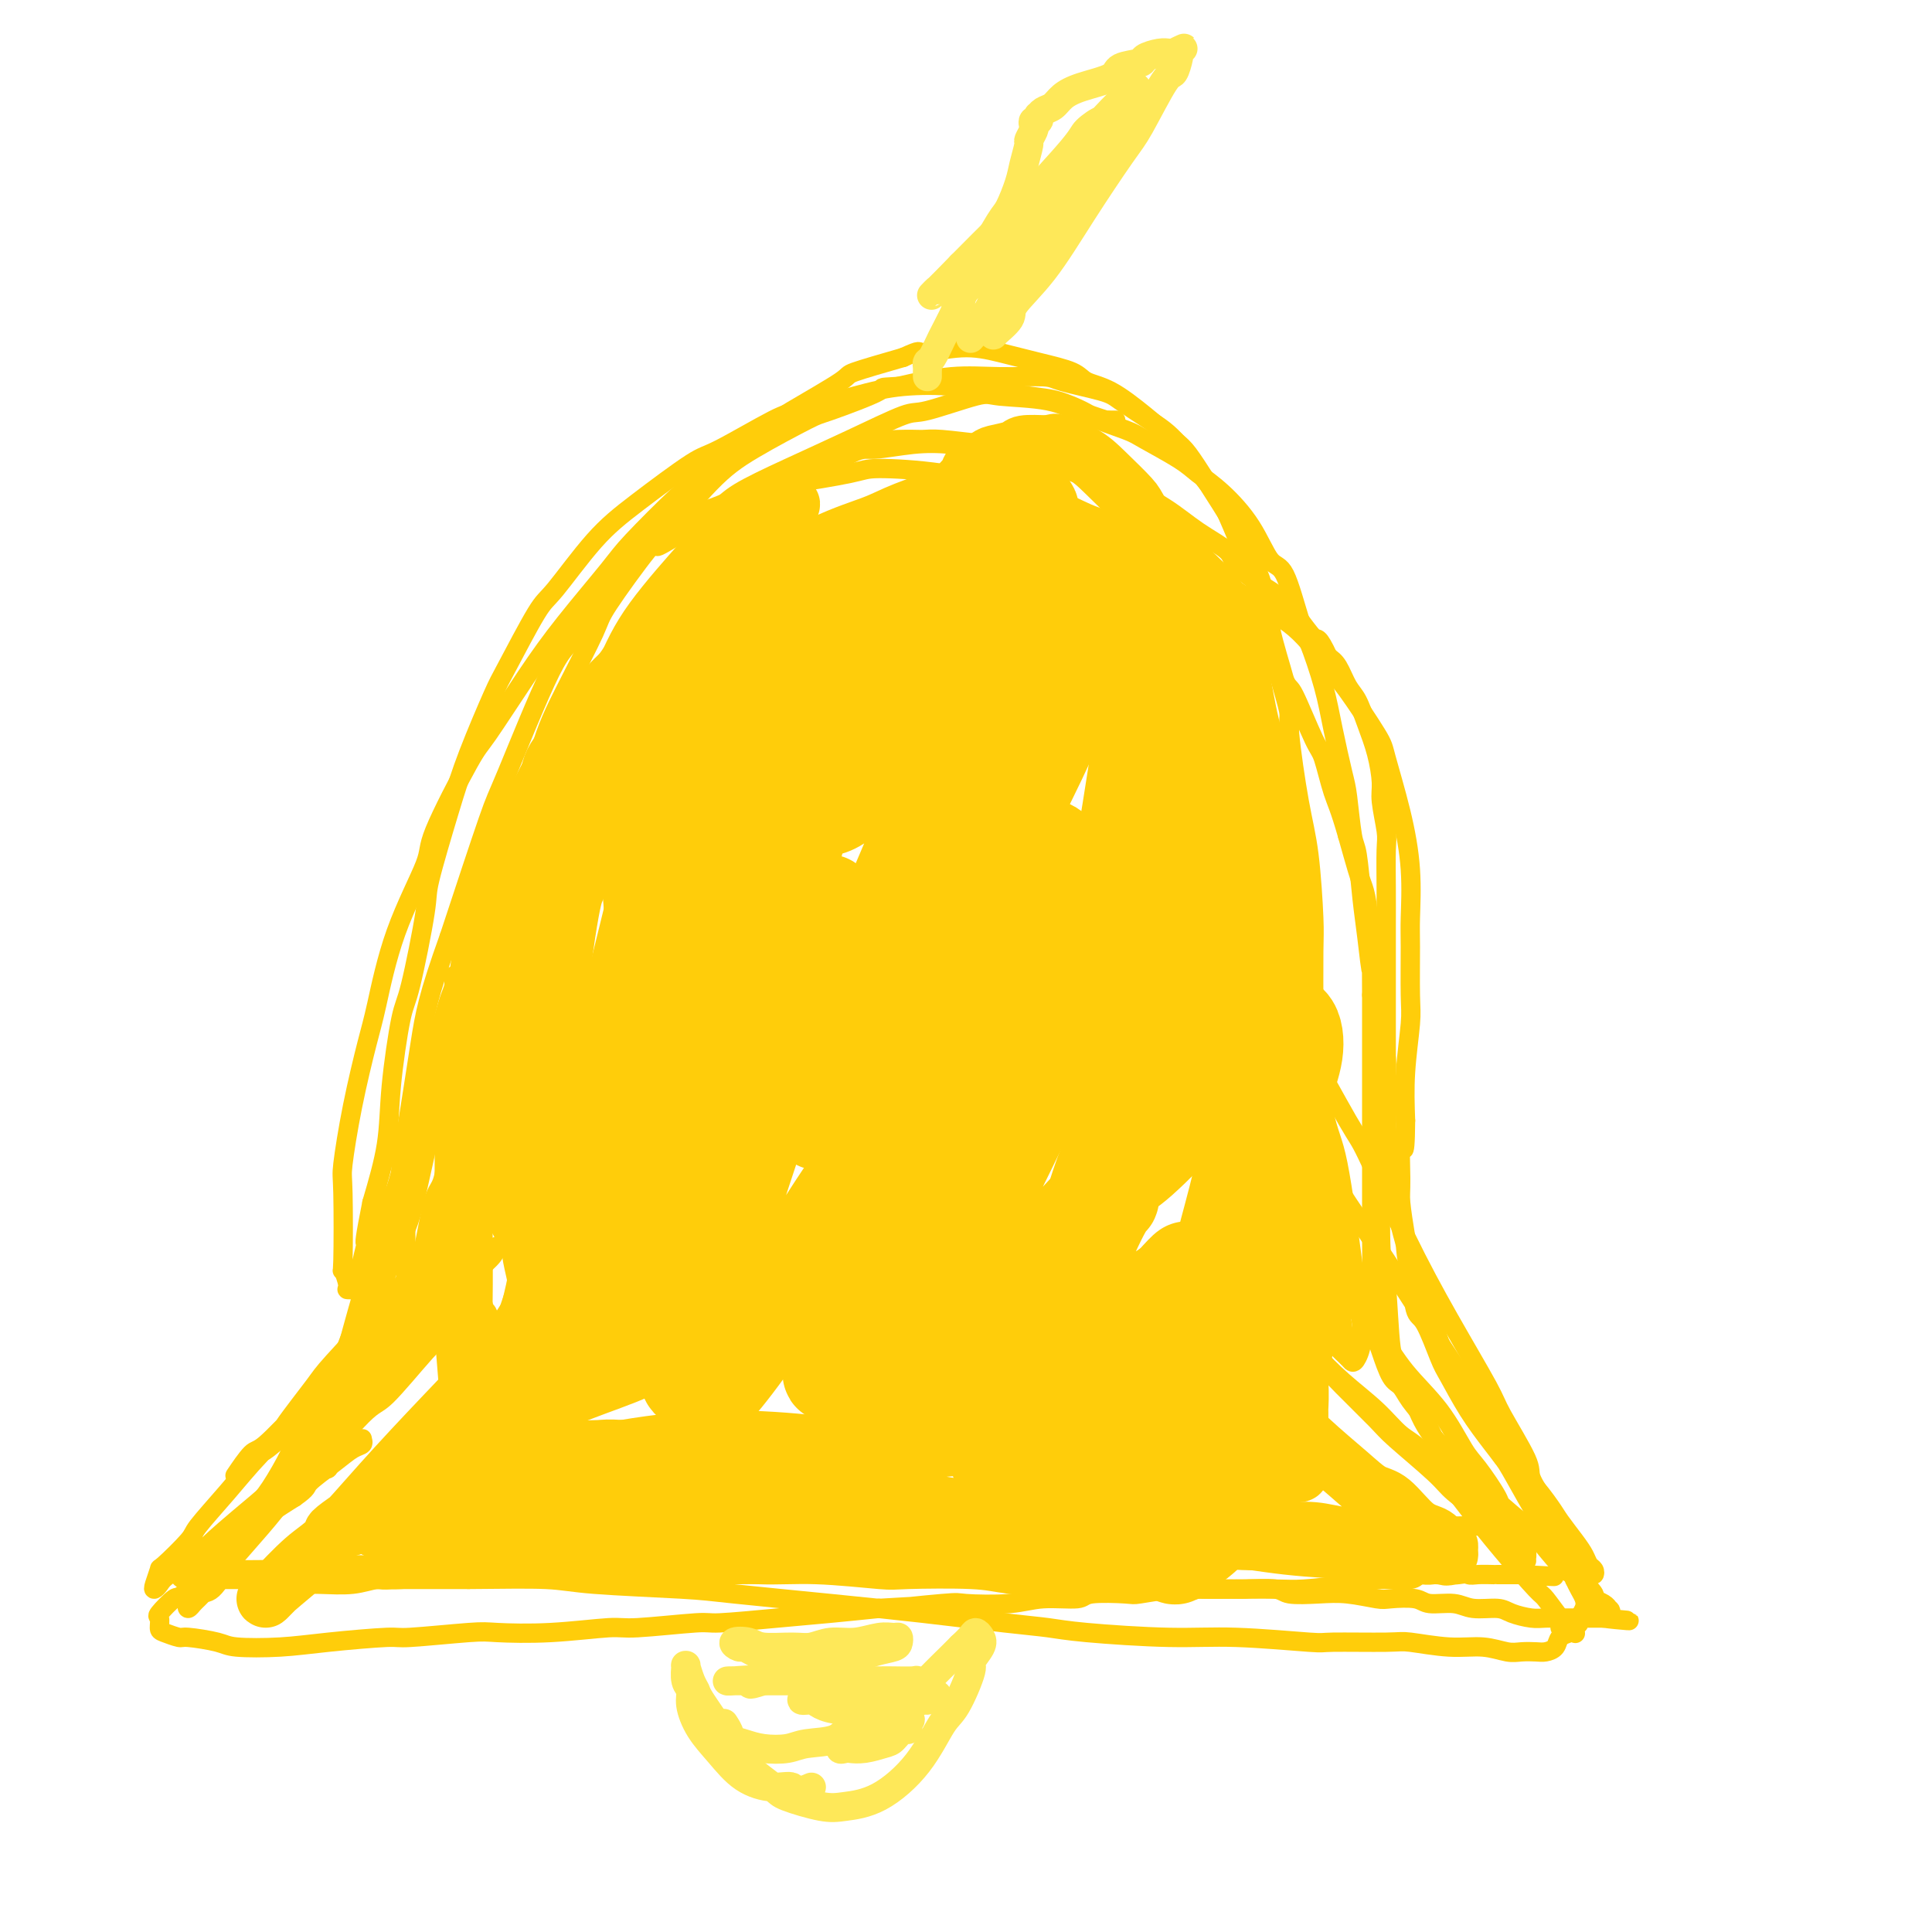 <svg viewBox='0 0 400 400' version='1.1' xmlns='http://www.w3.org/2000/svg' xmlns:xlink='http://www.w3.org/1999/xlink'><g fill='none' stroke='#FFCD0A' stroke-width='4' stroke-linecap='round' stroke-linejoin='round'><path d='M231,87c-0.287,0.007 -0.574,0.014 -1,0c-0.426,-0.014 -0.990,-0.049 -1,0c-0.010,0.049 0.536,0.182 0,0c-0.536,-0.182 -2.152,-0.680 -3,-1c-0.848,-0.320 -0.926,-0.463 -2,-1c-1.074,-0.537 -3.142,-1.468 -5,-2c-1.858,-0.532 -3.505,-0.666 -6,-1c-2.495,-0.334 -5.837,-0.870 -8,-1c-2.163,-0.130 -3.146,0.144 -4,0c-0.854,-0.144 -1.579,-0.706 -4,-1c-2.421,-0.294 -6.539,-0.320 -10,0c-3.461,0.320 -6.264,0.987 -10,2c-3.736,1.013 -8.405,2.373 -11,3c-2.595,0.627 -3.117,0.521 -6,2c-2.883,1.479 -8.127,4.543 -11,6c-2.873,1.457 -3.374,1.306 -6,3c-2.626,1.694 -7.376,5.234 -11,8c-3.624,2.766 -6.123,4.757 -9,8c-2.877,3.243 -6.132,7.739 -8,10c-1.868,2.261 -2.350,2.287 -4,5c-1.650,2.713 -4.467,8.114 -6,11c-1.533,2.886 -1.781,3.258 -3,6c-1.219,2.742 -3.408,7.855 -5,12c-1.592,4.145 -2.586,7.320 -4,12c-1.414,4.680 -3.248,10.863 -4,14c-0.752,3.137 -0.424,3.229 -1,7c-0.576,3.771 -2.058,11.220 -3,15c-0.942,3.780 -1.345,3.889 -2,7c-0.655,3.111 -1.561,9.222 -2,14c-0.439,4.778 -0.411,8.222 -1,12c-0.589,3.778 -1.794,7.889 -3,12'/><path d='M77,249c-2.968,14.828 -0.387,5.399 0,4c0.387,-1.399 -1.421,5.233 -2,8c-0.579,2.767 0.070,1.669 0,2c-0.070,0.331 -0.860,2.090 -1,3c-0.140,0.910 0.369,0.971 0,1c-0.369,0.029 -1.615,0.025 -2,0c-0.385,-0.025 0.092,-0.072 0,-1c-0.092,-0.928 -0.752,-2.737 -1,-3c-0.248,-0.263 -0.085,1.021 0,-2c0.085,-3.021 0.091,-10.348 0,-14c-0.091,-3.652 -0.278,-3.631 0,-6c0.278,-2.369 1.021,-7.128 2,-12c0.979,-4.872 2.193,-9.857 3,-13c0.807,-3.143 1.207,-4.443 2,-8c0.793,-3.557 1.979,-9.371 4,-15c2.021,-5.629 4.877,-11.072 6,-14c1.123,-2.928 0.511,-3.341 2,-7c1.489,-3.659 5.078,-10.566 7,-14c1.922,-3.434 2.178,-3.396 4,-6c1.822,-2.604 5.209,-7.850 8,-12c2.791,-4.150 4.985,-7.204 8,-11c3.015,-3.796 6.849,-8.335 9,-11c2.151,-2.665 2.617,-3.455 5,-6c2.383,-2.545 6.682,-6.843 9,-9c2.318,-2.157 2.656,-2.173 5,-4c2.344,-1.827 6.694,-5.465 10,-8c3.306,-2.535 5.566,-3.968 9,-6c3.434,-2.032 8.040,-4.662 10,-6c1.960,-1.338 1.274,-1.382 3,-2c1.726,-0.618 5.863,-1.809 10,-3'/><path d='M187,74c4.081,-1.858 2.785,-1.004 4,-1c1.215,0.004 4.942,-0.844 8,-1c3.058,-0.156 5.445,0.379 8,1c2.555,0.621 5.276,1.330 8,2c2.724,0.670 5.450,1.303 7,2c1.550,0.697 1.923,1.458 3,2c1.077,0.542 2.859,0.864 5,2c2.141,1.136 4.640,3.085 7,5c2.360,1.915 4.580,3.797 6,5c1.420,1.203 2.041,1.728 3,3c0.959,1.272 2.258,3.289 4,6c1.742,2.711 3.927,6.114 5,8c1.073,1.886 1.034,2.256 2,4c0.966,1.744 2.937,4.863 4,8c1.063,3.137 1.219,6.293 2,10c0.781,3.707 2.188,7.964 3,11c0.812,3.036 1.030,4.851 1,6c-0.030,1.149 -0.309,1.632 0,5c0.309,3.368 1.207,9.621 2,14c0.793,4.379 1.480,6.883 2,11c0.520,4.117 0.872,9.845 1,13c0.128,3.155 0.033,3.736 0,7c-0.033,3.264 -0.005,9.212 0,12c0.005,2.788 -0.012,2.418 0,5c0.012,2.582 0.055,8.118 0,12c-0.055,3.882 -0.207,6.111 0,9c0.207,2.889 0.774,6.437 1,8c0.226,1.563 0.112,1.141 0,2c-0.112,0.859 -0.223,3.001 0,4c0.223,0.999 0.778,0.857 1,1c0.222,0.143 0.111,0.572 0,1'/><path d='M274,251c0.236,11.219 -0.673,2.268 -1,-1c-0.327,-3.268 -0.073,-0.853 0,-1c0.073,-0.147 -0.037,-2.856 0,-4c0.037,-1.144 0.220,-0.722 0,-2c-0.220,-1.278 -0.843,-4.255 -1,-7c-0.157,-2.745 0.151,-5.259 0,-9c-0.151,-3.741 -0.761,-8.708 -1,-11c-0.239,-2.292 -0.105,-1.909 0,-5c0.105,-3.091 0.182,-9.655 0,-13c-0.182,-3.345 -0.623,-3.469 -1,-6c-0.377,-2.531 -0.691,-7.469 -1,-12c-0.309,-4.531 -0.615,-8.656 -1,-13c-0.385,-4.344 -0.850,-8.906 -1,-12c-0.150,-3.094 0.016,-4.720 0,-6c-0.016,-1.280 -0.215,-2.216 -1,-5c-0.785,-2.784 -2.158,-7.417 -3,-11c-0.842,-3.583 -1.153,-6.116 -2,-9c-0.847,-2.884 -2.231,-6.119 -3,-8c-0.769,-1.881 -0.923,-2.406 -2,-5c-1.077,-2.594 -3.076,-7.255 -4,-9c-0.924,-1.745 -0.773,-0.575 -2,-2c-1.227,-1.425 -3.831,-5.446 -6,-8c-2.169,-2.554 -3.902,-3.641 -6,-5c-2.098,-1.359 -4.560,-2.991 -6,-4c-1.440,-1.009 -1.857,-1.396 -4,-2c-2.143,-0.604 -6.011,-1.424 -8,-2c-1.989,-0.576 -2.100,-0.907 -4,-1c-1.900,-0.093 -5.588,0.052 -9,0c-3.412,-0.052 -6.546,-0.301 -10,0c-3.454,0.301 -7.227,1.150 -11,2'/><path d='M186,80c-4.981,0.305 -2.435,0.066 -4,1c-1.565,0.934 -7.243,3.039 -10,4c-2.757,0.961 -2.595,0.777 -5,2c-2.405,1.223 -7.377,3.854 -11,6c-3.623,2.146 -5.898,3.806 -9,7c-3.102,3.194 -7.032,7.922 -9,10c-1.968,2.078 -1.976,1.507 -4,4c-2.024,2.493 -6.065,8.052 -8,11c-1.935,2.948 -1.764,3.287 -3,6c-1.236,2.713 -3.880,7.802 -6,12c-2.120,4.198 -3.715,7.505 -5,12c-1.285,4.495 -2.261,10.179 -3,13c-0.739,2.821 -1.242,2.779 -2,6c-0.758,3.221 -1.772,9.704 -2,13c-0.228,3.296 0.331,3.406 0,6c-0.331,2.594 -1.553,7.671 -2,12c-0.447,4.329 -0.120,7.908 0,10c0.120,2.092 0.034,2.696 0,5c-0.034,2.304 -0.015,6.309 0,10c0.015,3.691 0.028,7.069 0,9c-0.028,1.931 -0.095,2.416 0,4c0.095,1.584 0.351,4.269 1,7c0.649,2.731 1.690,5.510 2,7c0.310,1.490 -0.112,1.690 0,3c0.112,1.310 0.758,3.728 1,5c0.242,1.272 0.080,1.398 0,2c-0.080,0.602 -0.077,1.681 0,3c0.077,1.319 0.227,2.879 0,4c-0.227,1.121 -0.830,1.802 -1,2c-0.170,0.198 0.094,-0.086 0,0c-0.094,0.086 -0.547,0.543 -1,1'/><path d='M105,277c-0.096,10.925 -1.336,2.238 -2,-1c-0.664,-3.238 -0.752,-1.026 -1,-1c-0.248,0.026 -0.656,-2.134 -1,-3c-0.344,-0.866 -0.623,-0.440 -1,-2c-0.377,-1.560 -0.850,-5.108 -1,-7c-0.150,-1.892 0.024,-2.128 0,-5c-0.024,-2.872 -0.247,-8.382 0,-13c0.247,-4.618 0.964,-8.346 2,-14c1.036,-5.654 2.390,-13.234 3,-17c0.610,-3.766 0.476,-3.717 2,-8c1.524,-4.283 4.707,-12.898 6,-17c1.293,-4.102 0.695,-3.690 2,-7c1.305,-3.310 4.511,-10.340 7,-16c2.489,-5.660 4.260,-9.949 7,-15c2.740,-5.051 6.450,-10.863 8,-14c1.550,-3.137 0.939,-3.599 2,-6c1.061,-2.401 3.794,-6.742 5,-9c1.206,-2.258 0.885,-2.434 1,-4c0.115,-1.566 0.667,-4.523 1,-6c0.333,-1.477 0.447,-1.474 0,-2c-0.447,-0.526 -1.455,-1.580 -2,-2c-0.545,-0.420 -0.628,-0.207 -1,0c-0.372,0.207 -1.035,0.408 -2,1c-0.965,0.592 -2.234,1.574 -4,3c-1.766,1.426 -4.030,3.297 -7,7c-2.970,3.703 -6.647,9.238 -9,12c-2.353,2.762 -3.383,2.751 -6,8c-2.617,5.249 -6.820,15.759 -9,21c-2.180,5.241 -2.337,5.212 -4,10c-1.663,4.788 -4.831,14.394 -8,24'/><path d='M93,194c-4.441,12.403 -5.042,15.912 -6,22c-0.958,6.088 -2.273,14.755 -3,19c-0.727,4.245 -0.868,4.067 -1,7c-0.132,2.933 -0.257,8.976 0,12c0.257,3.024 0.894,3.028 1,4c0.106,0.972 -0.320,2.912 0,4c0.320,1.088 1.384,1.325 2,1c0.616,-0.325 0.782,-1.212 1,-2c0.218,-0.788 0.486,-1.478 1,-4c0.514,-2.522 1.273,-6.875 2,-9c0.727,-2.125 1.424,-2.022 2,-5c0.576,-2.978 1.033,-9.039 2,-14c0.967,-4.961 2.444,-8.823 4,-14c1.556,-5.177 3.191,-11.669 4,-15c0.809,-3.331 0.791,-3.501 2,-7c1.209,-3.499 3.643,-10.327 5,-14c1.357,-3.673 1.636,-4.192 3,-7c1.364,-2.808 3.812,-7.904 6,-12c2.188,-4.096 4.116,-7.193 7,-11c2.884,-3.807 6.722,-8.324 9,-11c2.278,-2.676 2.994,-3.511 4,-5c1.006,-1.489 2.302,-3.632 5,-6c2.698,-2.368 6.798,-4.961 11,-8c4.202,-3.039 8.504,-6.525 13,-9c4.496,-2.475 9.184,-3.941 12,-5c2.816,-1.059 3.759,-1.712 7,-3c3.241,-1.288 8.780,-3.213 12,-4c3.220,-0.787 4.121,-0.438 7,-1c2.879,-0.562 7.737,-2.036 12,-2c4.263,0.036 7.932,1.582 11,3c3.068,1.418 5.534,2.709 8,4'/><path d='M236,102c3.387,1.401 2.355,1.404 4,4c1.645,2.596 5.969,7.786 8,10c2.031,2.214 1.771,1.453 3,4c1.229,2.547 3.948,8.404 6,14c2.052,5.596 3.438,10.933 5,17c1.562,6.067 3.300,12.865 4,17c0.700,4.135 0.362,5.606 1,11c0.638,5.394 2.251,14.710 3,20c0.749,5.290 0.634,6.555 1,11c0.366,4.445 1.212,12.070 2,19c0.788,6.930 1.517,13.165 2,19c0.483,5.835 0.721,11.269 1,14c0.279,2.731 0.598,2.758 1,5c0.402,2.242 0.888,6.700 1,9c0.112,2.300 -0.150,2.441 0,3c0.150,0.559 0.713,1.534 1,2c0.287,0.466 0.300,0.423 0,0c-0.300,-0.423 -0.911,-1.225 -1,-2c-0.089,-0.775 0.344,-1.523 0,-4c-0.344,-2.477 -1.465,-6.684 -2,-9c-0.535,-2.316 -0.483,-2.740 -1,-6c-0.517,-3.260 -1.603,-9.356 -3,-16c-1.397,-6.644 -3.104,-13.835 -4,-18c-0.896,-4.165 -0.981,-5.304 -2,-10c-1.019,-4.696 -2.973,-12.948 -4,-18c-1.027,-5.052 -1.126,-6.904 -2,-11c-0.874,-4.096 -2.524,-10.434 -4,-16c-1.476,-5.566 -2.777,-10.358 -4,-15c-1.223,-4.642 -2.368,-9.134 -3,-12c-0.632,-2.866 -0.752,-4.104 -1,-6c-0.248,-1.896 -0.624,-4.448 -1,-7'/><path d='M247,131c-4.852,-23.178 -1.482,-7.124 0,-2c1.482,5.124 1.076,-0.682 1,-3c-0.076,-2.318 0.179,-1.147 1,0c0.821,1.147 2.208,2.270 3,3c0.792,0.730 0.991,1.068 2,4c1.009,2.932 2.829,8.459 4,12c1.171,3.541 1.691,5.096 3,10c1.309,4.904 3.405,13.156 5,22c1.595,8.844 2.689,18.279 4,28c1.311,9.721 2.839,19.726 4,25c1.161,5.274 1.954,5.816 3,11c1.046,5.184 2.344,15.012 3,20c0.656,4.988 0.671,5.138 1,7c0.329,1.862 0.971,5.435 1,8c0.029,2.565 -0.554,4.121 -1,5c-0.446,0.879 -0.754,1.079 -1,1c-0.246,-0.079 -0.431,-0.438 -1,-1c-0.569,-0.562 -1.524,-1.326 -2,-2c-0.476,-0.674 -0.474,-1.258 -1,-2c-0.526,-0.742 -1.579,-1.640 -2,-2c-0.421,-0.360 -0.211,-0.180 0,0'/><path d='M275,266c-0.098,-0.091 -0.197,-0.182 0,0c0.197,0.182 0.689,0.637 1,1c0.311,0.363 0.441,0.635 1,1c0.559,0.365 1.546,0.822 2,1c0.454,0.178 0.374,0.077 1,1c0.626,0.923 1.956,2.870 3,4c1.044,1.130 1.800,1.443 3,3c1.200,1.557 2.844,4.357 5,7c2.156,2.643 4.824,5.128 7,8c2.176,2.872 3.860,6.131 5,8c1.140,1.869 1.735,2.349 3,4c1.265,1.651 3.200,4.474 4,6c0.800,1.526 0.464,1.754 1,3c0.536,1.246 1.944,3.511 3,5c1.056,1.489 1.760,2.201 2,3c0.240,0.799 0.017,1.685 0,2c-0.017,0.315 0.172,0.060 0,0c-0.172,-0.060 -0.704,0.076 -1,0c-0.296,-0.076 -0.356,-0.365 -1,-1c-0.644,-0.635 -1.871,-1.616 -3,-3c-1.129,-1.384 -2.161,-3.171 -4,-5c-1.839,-1.829 -4.487,-3.699 -6,-5c-1.513,-1.301 -1.892,-2.032 -4,-4c-2.108,-1.968 -5.944,-5.171 -8,-7c-2.056,-1.829 -2.330,-2.284 -4,-4c-1.670,-1.716 -4.735,-4.695 -7,-7c-2.265,-2.305 -3.731,-3.937 -5,-5c-1.269,-1.063 -2.342,-1.555 -3,-2c-0.658,-0.445 -0.902,-0.841 -1,-1c-0.098,-0.159 -0.049,-0.079 0,0'/><path d='M269,279c-6.884,-6.558 -0.593,-1.954 2,0c2.593,1.954 1.488,1.259 2,2c0.512,0.741 2.641,2.918 5,5c2.359,2.082 4.949,4.069 7,6c2.051,1.931 3.562,3.807 5,5c1.438,1.193 2.803,1.703 5,4c2.197,2.297 5.227,6.381 8,10c2.773,3.619 5.291,6.771 8,10c2.709,3.229 5.609,6.533 7,8c1.391,1.467 1.272,1.097 2,2c0.728,0.903 2.302,3.080 3,4c0.698,0.920 0.520,0.582 1,1c0.480,0.418 1.617,1.590 2,2c0.383,0.410 0.011,0.057 0,0c-0.011,-0.057 0.337,0.181 0,0c-0.337,-0.181 -1.360,-0.779 -2,-1c-0.640,-0.221 -0.897,-0.063 -1,0c-0.103,0.063 -0.051,0.032 0,0'/><path d='M95,254c0.104,-0.322 0.207,-0.643 0,0c-0.207,0.643 -0.725,2.252 -1,3c-0.275,0.748 -0.307,0.636 -2,3c-1.693,2.364 -5.045,7.204 -7,10c-1.955,2.796 -2.511,3.549 -5,7c-2.489,3.451 -6.911,9.599 -11,15c-4.089,5.401 -7.845,10.054 -11,14c-3.155,3.946 -5.707,7.185 -7,9c-1.293,1.815 -1.325,2.208 -2,3c-0.675,0.792 -1.991,1.984 -2,2c-0.009,0.016 1.291,-1.144 3,-3c1.709,-1.856 3.828,-4.410 7,-8c3.172,-3.590 7.398,-8.218 10,-11c2.602,-2.782 3.579,-3.717 7,-7c3.421,-3.283 9.285,-8.912 12,-12c2.715,-3.088 2.281,-3.633 4,-6c1.719,-2.367 5.591,-6.554 8,-9c2.409,-2.446 3.353,-3.151 4,-4c0.647,-0.849 0.996,-1.843 1,-2c0.004,-0.157 -0.337,0.521 -1,1c-0.663,0.479 -1.649,0.758 -3,2c-1.351,1.242 -3.068,3.446 -6,6c-2.932,2.554 -7.078,5.458 -11,9c-3.922,3.542 -7.618,7.723 -10,10c-2.382,2.277 -3.449,2.652 -5,4c-1.551,1.348 -3.586,3.671 -5,5c-1.414,1.329 -2.207,1.665 -3,2'/><path d='M59,297c-7.136,6.013 -3.476,2.545 -2,1c1.476,-1.545 0.766,-1.167 2,-3c1.234,-1.833 4.410,-5.877 6,-8c1.590,-2.123 1.594,-2.325 4,-5c2.406,-2.675 7.215,-7.824 10,-11c2.785,-3.176 3.545,-4.380 6,-7c2.455,-2.620 6.604,-6.657 10,-10c3.396,-3.343 6.038,-5.991 8,-8c1.962,-2.009 3.242,-3.378 4,-4c0.758,-0.622 0.993,-0.499 1,0c0.007,0.499 -0.214,1.372 -1,2c-0.786,0.628 -2.139,1.010 -4,3c-1.861,1.990 -4.232,5.588 -8,10c-3.768,4.412 -8.933,9.637 -14,15c-5.067,5.363 -10.034,10.863 -13,14c-2.966,3.137 -3.930,3.910 -6,6c-2.070,2.090 -5.246,5.498 -7,7c-1.754,1.502 -2.088,1.097 -3,2c-0.912,0.903 -2.404,3.115 -3,4c-0.596,0.885 -0.298,0.442 0,0'/><path d='M57,328c0.765,0.009 1.531,0.018 3,0c1.469,-0.018 3.642,-0.061 6,0c2.358,0.061 4.901,0.228 7,0c2.099,-0.228 3.753,-0.849 5,-1c1.247,-0.151 2.085,0.170 5,0c2.915,-0.170 7.905,-0.830 12,-1c4.095,-0.170 7.295,0.149 12,0c4.705,-0.149 10.915,-0.768 14,-1c3.085,-0.232 3.044,-0.077 6,0c2.956,0.077 8.907,0.077 12,0c3.093,-0.077 3.326,-0.231 6,0c2.674,0.231 7.790,0.846 12,1c4.210,0.154 7.515,-0.152 12,0c4.485,0.152 10.150,0.762 13,1c2.850,0.238 2.885,0.102 6,0c3.115,-0.102 9.310,-0.171 13,0c3.690,0.171 4.876,0.582 8,1c3.124,0.418 8.188,0.844 13,1c4.812,0.156 9.374,0.043 14,0c4.626,-0.043 9.317,-0.014 12,0c2.683,0.014 3.359,0.014 6,0c2.641,-0.014 7.247,-0.041 10,0c2.753,0.041 3.653,0.151 6,0c2.347,-0.151 6.142,-0.562 9,-1c2.858,-0.438 4.779,-0.902 7,-1c2.221,-0.098 4.742,0.170 6,0c1.258,-0.170 1.254,-0.778 2,-1c0.746,-0.222 2.241,-0.060 3,0c0.759,0.060 0.781,0.016 1,0c0.219,-0.016 0.634,-0.005 1,0c0.366,0.005 0.683,0.002 1,0'/><path d='M300,326c5.150,-0.464 3.026,-0.123 2,0c-1.026,0.123 -0.955,0.029 -1,0c-0.045,-0.029 -0.208,0.007 -1,0c-0.792,-0.007 -2.215,-0.056 -3,0c-0.785,0.056 -0.932,0.219 -3,0c-2.068,-0.219 -6.058,-0.818 -8,-1c-1.942,-0.182 -1.835,0.053 -5,0c-3.165,-0.053 -9.600,-0.395 -15,-1c-5.400,-0.605 -9.764,-1.473 -16,-2c-6.236,-0.527 -14.344,-0.714 -18,-1c-3.656,-0.286 -2.862,-0.670 -7,-1c-4.138,-0.330 -13.209,-0.606 -18,-1c-4.791,-0.394 -5.301,-0.905 -9,-1c-3.699,-0.095 -10.585,0.226 -16,0c-5.415,-0.226 -9.358,-1.000 -15,-1c-5.642,-0.000 -12.984,0.773 -17,1c-4.016,0.227 -4.708,-0.094 -8,0c-3.292,0.094 -9.185,0.602 -13,1c-3.815,0.398 -5.552,0.685 -9,1c-3.448,0.315 -8.607,0.658 -13,1c-4.393,0.342 -8.021,0.684 -12,1c-3.979,0.316 -8.309,0.607 -11,1c-2.691,0.393 -3.742,0.890 -6,1c-2.258,0.110 -5.722,-0.167 -8,0c-2.278,0.167 -3.370,0.777 -5,1c-1.630,0.223 -3.798,0.060 -6,0c-2.202,-0.060 -4.439,-0.016 -6,0c-1.561,0.016 -2.446,0.005 -3,0c-0.554,-0.005 -0.777,-0.002 -1,0'/><path d='M49,325c-18.906,0.829 -7.171,-1.097 -3,-2c4.171,-0.903 0.777,-0.781 -1,-1c-1.777,-0.219 -1.936,-0.777 -2,-1c-0.064,-0.223 -0.032,-0.112 0,0'/><path d='M148,127c-0.367,-0.202 -0.735,-0.404 -1,0c-0.265,0.404 -0.428,1.413 -1,2c-0.572,0.587 -1.554,0.750 -3,2c-1.446,1.250 -3.355,3.586 -6,7c-2.645,3.414 -6.026,7.907 -8,10c-1.974,2.093 -2.540,1.787 -5,5c-2.460,3.213 -6.815,9.944 -9,13c-2.185,3.056 -2.199,2.438 -4,5c-1.801,2.562 -5.388,8.304 -8,13c-2.612,4.696 -4.247,8.345 -6,13c-1.753,4.655 -3.622,10.315 -5,14c-1.378,3.685 -2.264,5.396 -3,7c-0.736,1.604 -1.322,3.102 -2,6c-0.678,2.898 -1.450,7.195 -2,11c-0.550,3.805 -0.879,7.117 -1,10c-0.121,2.883 -0.033,5.338 0,8c0.033,2.662 0.010,5.531 0,7c-0.010,1.469 -0.006,1.539 0,3c0.006,1.461 0.016,4.312 0,6c-0.016,1.688 -0.056,2.211 0,3c0.056,0.789 0.207,1.842 0,3c-0.207,1.158 -0.773,2.419 -1,3c-0.227,0.581 -0.113,0.481 0,1c0.113,0.519 0.227,1.655 0,2c-0.227,0.345 -0.795,-0.103 -1,0c-0.205,0.103 -0.049,0.756 0,1c0.049,0.244 -0.010,0.080 0,0c0.010,-0.080 0.088,-0.077 0,0c-0.088,0.077 -0.343,0.227 0,-1c0.343,-1.227 1.285,-3.830 2,-5c0.715,-1.170 1.204,-0.906 2,-3c0.796,-2.094 1.898,-6.547 3,-11'/><path d='M89,262c1.835,-4.929 3.422,-7.752 5,-12c1.578,-4.248 3.145,-9.920 4,-13c0.855,-3.080 0.996,-3.567 2,-7c1.004,-3.433 2.871,-9.812 4,-13c1.129,-3.188 1.519,-3.183 2,-6c0.481,-2.817 1.053,-8.454 2,-13c0.947,-4.546 2.267,-8.002 3,-11c0.733,-2.998 0.878,-5.539 1,-7c0.122,-1.461 0.222,-1.841 0,-3c-0.222,-1.159 -0.766,-3.097 -1,-4c-0.234,-0.903 -0.156,-0.770 0,-1c0.156,-0.230 0.391,-0.824 0,-1c-0.391,-0.176 -1.409,0.067 -2,1c-0.591,0.933 -0.754,2.557 -1,4c-0.246,1.443 -0.576,2.704 -1,4c-0.424,1.296 -0.941,2.627 -2,6c-1.059,3.373 -2.659,8.790 -5,15c-2.341,6.210 -5.424,13.214 -8,22c-2.576,8.786 -4.647,19.354 -6,25c-1.353,5.646 -1.988,6.370 -4,11c-2.012,4.630 -5.399,13.167 -7,18c-1.601,4.833 -1.414,5.961 -2,9c-0.586,3.039 -1.944,7.988 -3,11c-1.056,3.012 -1.811,4.086 -2,5c-0.189,0.914 0.188,1.669 0,2c-0.188,0.331 -0.942,0.237 -1,-1c-0.058,-1.237 0.581,-3.616 1,-5c0.419,-1.384 0.617,-1.773 1,-4c0.383,-2.227 0.949,-6.292 2,-11c1.051,-4.708 2.586,-10.059 4,-15c1.414,-4.941 2.707,-9.470 4,-14'/><path d='M79,254c2.160,-8.384 2.060,-5.345 3,-8c0.940,-2.655 2.921,-11.004 4,-15c1.079,-3.996 1.256,-3.640 2,-6c0.744,-2.360 2.056,-7.437 3,-11c0.944,-3.563 1.521,-5.610 2,-7c0.479,-1.390 0.861,-2.121 1,-3c0.139,-0.879 0.035,-1.906 0,-2c-0.035,-0.094 0.001,0.744 0,1c-0.001,0.256 -0.037,-0.069 0,1c0.037,1.069 0.147,3.533 0,6c-0.147,2.467 -0.550,4.936 -2,9c-1.450,4.064 -3.946,9.723 -5,13c-1.054,3.277 -0.667,4.172 -2,9c-1.333,4.828 -4.386,13.590 -6,18c-1.614,4.410 -1.790,4.469 -3,8c-1.210,3.531 -3.454,10.533 -6,16c-2.546,5.467 -5.395,9.397 -7,12c-1.605,2.603 -1.968,3.877 -3,6c-1.032,2.123 -2.735,5.095 -4,7c-1.265,1.905 -2.094,2.744 -3,4c-0.906,1.256 -1.890,2.928 -3,4c-1.110,1.072 -2.347,1.542 -3,2c-0.653,0.458 -0.722,0.904 -1,1c-0.278,0.096 -0.764,-0.158 -1,0c-0.236,0.158 -0.221,0.730 0,1c0.221,0.270 0.647,0.240 1,0c0.353,-0.240 0.633,-0.689 1,-1c0.367,-0.311 0.820,-0.486 2,-1c1.180,-0.514 3.087,-1.369 4,-2c0.913,-0.631 0.832,-1.037 2,-2c1.168,-0.963 3.584,-2.481 6,-4'/><path d='M61,310c2.908,-2.029 2.176,-2.102 3,-3c0.824,-0.898 3.202,-2.619 5,-4c1.798,-1.381 3.017,-2.420 4,-3c0.983,-0.580 1.731,-0.700 2,-1c0.269,-0.300 0.060,-0.779 0,-1c-0.060,-0.221 0.030,-0.185 0,0c-0.030,0.185 -0.181,0.518 -1,1c-0.819,0.482 -2.308,1.113 -4,2c-1.692,0.887 -3.587,2.029 -6,4c-2.413,1.971 -5.343,4.772 -7,6c-1.657,1.228 -2.041,0.882 -4,2c-1.959,1.118 -5.492,3.700 -7,5c-1.508,1.300 -0.991,1.319 -2,2c-1.009,0.681 -3.545,2.025 -5,3c-1.455,0.975 -1.828,1.582 -2,2c-0.172,0.418 -0.144,0.648 0,1c0.144,0.352 0.405,0.826 1,1c0.595,0.174 1.523,0.046 2,0c0.477,-0.046 0.502,-0.011 2,0c1.498,0.011 4.467,-0.001 7,0c2.533,0.001 4.629,0.014 8,0c3.371,-0.014 8.016,-0.056 11,0c2.984,0.056 4.308,0.211 6,0c1.692,-0.211 3.751,-0.789 7,-1c3.249,-0.211 7.688,-0.057 12,0c4.312,0.057 8.497,0.015 13,0c4.503,-0.015 9.325,-0.004 12,0c2.675,0.004 3.201,0.001 6,0c2.799,-0.001 7.869,-0.000 11,0c3.131,0.000 4.323,0.000 7,0c2.677,-0.000 6.838,-0.000 11,0'/><path d='M153,326c19.822,-0.072 11.377,-0.750 11,-1c-0.377,-0.250 7.315,-0.070 11,0c3.685,0.070 3.362,0.030 6,0c2.638,-0.030 8.237,-0.050 11,0c2.763,0.050 2.691,0.171 5,0c2.309,-0.171 7.001,-0.634 11,-1c3.999,-0.366 7.307,-0.635 11,-1c3.693,-0.365 7.773,-0.826 10,-1c2.227,-0.174 2.602,-0.061 5,0c2.398,0.061 6.818,0.069 9,0c2.182,-0.069 2.125,-0.215 4,0c1.875,0.215 5.681,0.790 9,1c3.319,0.210 6.152,0.055 9,0c2.848,-0.055 5.711,-0.011 7,0c1.289,0.011 1.004,-0.012 3,0c1.996,0.012 6.272,0.060 8,0c1.728,-0.060 0.906,-0.226 2,0c1.094,0.226 4.103,0.844 6,1c1.897,0.156 2.683,-0.151 4,0c1.317,0.151 3.166,0.758 4,1c0.834,0.242 0.652,0.117 1,0c0.348,-0.117 1.227,-0.228 2,0c0.773,0.228 1.439,0.793 2,1c0.561,0.207 1.015,0.055 2,0c0.985,-0.055 2.501,-0.015 3,0c0.499,0.015 -0.017,0.004 0,0c0.017,-0.004 0.568,-0.001 1,0c0.432,0.001 0.745,0.000 1,0c0.255,-0.000 0.453,-0.000 1,0c0.547,0.000 1.442,0.000 2,0c0.558,-0.000 0.779,-0.000 1,0'/><path d='M315,326c13.309,0.667 3.582,0.336 0,0c-3.582,-0.336 -1.019,-0.676 0,-1c1.019,-0.324 0.495,-0.633 0,-1c-0.495,-0.367 -0.961,-0.791 -1,-1c-0.039,-0.209 0.349,-0.204 0,-1c-0.349,-0.796 -1.435,-2.394 -2,-3c-0.565,-0.606 -0.608,-0.219 -1,-1c-0.392,-0.781 -1.134,-2.731 -2,-4c-0.866,-1.269 -1.856,-1.857 -3,-3c-1.144,-1.143 -2.441,-2.840 -3,-4c-0.559,-1.160 -0.380,-1.783 -1,-3c-0.620,-1.217 -2.039,-3.026 -3,-4c-0.961,-0.974 -1.465,-1.111 -2,-2c-0.535,-0.889 -1.103,-2.528 -2,-4c-0.897,-1.472 -2.124,-2.777 -3,-4c-0.876,-1.223 -1.401,-2.365 -2,-3c-0.599,-0.635 -1.271,-0.763 -2,-2c-0.729,-1.237 -1.516,-3.582 -2,-5c-0.484,-1.418 -0.666,-1.909 -1,-3c-0.334,-1.091 -0.822,-2.783 -1,-5c-0.178,-2.217 -0.048,-4.961 0,-8c0.048,-3.039 0.013,-6.373 0,-8c-0.013,-1.627 -0.003,-1.547 0,-4c0.003,-2.453 0.001,-7.441 0,-10c-0.001,-2.559 -0.000,-2.691 0,-5c0.000,-2.309 0.000,-6.794 0,-10c-0.000,-3.206 -0.000,-5.132 0,-8c0.000,-2.868 0.000,-6.676 0,-9c-0.000,-2.324 -0.000,-3.162 0,-4'/><path d='M284,206c-0.107,-11.785 0.126,-5.746 0,-5c-0.126,0.746 -0.611,-3.799 -1,-7c-0.389,-3.201 -0.681,-5.058 -1,-8c-0.319,-2.942 -0.666,-6.969 -1,-9c-0.334,-2.031 -0.655,-2.065 -1,-4c-0.345,-1.935 -0.715,-5.772 -1,-8c-0.285,-2.228 -0.484,-2.848 -1,-5c-0.516,-2.152 -1.349,-5.835 -2,-9c-0.651,-3.165 -1.122,-5.813 -2,-9c-0.878,-3.187 -2.165,-6.913 -3,-9c-0.835,-2.087 -1.219,-2.536 -2,-5c-0.781,-2.464 -1.959,-6.943 -3,-9c-1.041,-2.057 -1.944,-1.694 -3,-3c-1.056,-1.306 -2.265,-4.283 -4,-7c-1.735,-2.717 -3.997,-5.174 -6,-7c-2.003,-1.826 -3.749,-3.019 -5,-4c-1.251,-0.981 -2.009,-1.748 -4,-3c-1.991,-1.252 -5.216,-2.990 -7,-4c-1.784,-1.010 -2.126,-1.293 -4,-2c-1.874,-0.707 -5.279,-1.838 -8,-3c-2.721,-1.162 -4.756,-2.353 -8,-3c-3.244,-0.647 -7.695,-0.748 -10,-1c-2.305,-0.252 -2.464,-0.656 -5,0c-2.536,0.656 -7.449,2.370 -10,3c-2.551,0.630 -2.741,0.175 -5,1c-2.259,0.825 -6.588,2.929 -11,5c-4.412,2.071 -8.906,4.107 -13,6c-4.094,1.893 -7.788,3.641 -10,5c-2.212,1.359 -2.942,2.327 -4,3c-1.058,0.673 -2.445,1.049 -4,2c-1.555,0.951 -3.277,2.475 -5,4'/><path d='M140,111c-4.400,2.621 -3.900,2.174 -4,2c-0.100,-0.174 -0.799,-0.077 -1,0c-0.201,0.077 0.097,0.132 0,0c-0.097,-0.132 -0.587,-0.453 0,-1c0.587,-0.547 2.252,-1.322 3,-2c0.748,-0.678 0.578,-1.260 2,-2c1.422,-0.740 4.435,-1.638 8,-3c3.565,-1.362 7.683,-3.187 10,-4c2.317,-0.813 2.835,-0.615 6,-1c3.165,-0.385 8.979,-1.352 12,-2c3.021,-0.648 3.250,-0.978 6,-1c2.750,-0.022 8.021,0.262 13,1c4.979,0.738 9.665,1.929 14,3c4.335,1.071 8.320,2.022 11,3c2.680,0.978 4.055,1.984 7,3c2.945,1.016 7.460,2.040 13,5c5.540,2.960 12.104,7.854 17,11c4.896,3.146 8.122,4.545 11,7c2.878,2.455 5.407,5.968 7,8c1.593,2.032 2.248,2.583 4,5c1.752,2.417 4.599,6.698 6,9c1.401,2.302 1.356,2.623 2,5c0.644,2.377 1.976,6.811 3,11c1.024,4.189 1.739,8.135 2,12c0.261,3.865 0.066,7.650 0,10c-0.066,2.350 -0.004,3.265 0,6c0.004,2.735 -0.051,7.290 0,10c0.051,2.710 0.206,3.576 0,6c-0.206,2.424 -0.773,6.407 -1,10c-0.227,3.593 -0.113,6.797 0,10'/><path d='M291,232c-0.075,10.378 -0.763,4.323 -1,4c-0.237,-0.323 -0.023,5.087 0,8c0.023,2.913 -0.147,3.328 0,5c0.147,1.672 0.610,4.601 1,7c0.390,2.399 0.708,4.266 1,7c0.292,2.734 0.559,6.333 1,8c0.441,1.667 1.057,1.402 2,3c0.943,1.598 2.213,5.059 3,7c0.787,1.941 1.090,2.362 2,4c0.910,1.638 2.425,4.494 4,7c1.575,2.506 3.208,4.662 5,7c1.792,2.338 3.744,4.860 5,6c1.256,1.140 1.818,0.900 3,2c1.182,1.100 2.985,3.541 4,5c1.015,1.459 1.242,1.934 2,3c0.758,1.066 2.046,2.721 3,4c0.954,1.279 1.573,2.183 2,3c0.427,0.817 0.660,1.547 1,2c0.340,0.453 0.785,0.631 1,1c0.215,0.369 0.200,0.931 0,1c-0.200,0.069 -0.585,-0.354 -1,-1c-0.415,-0.646 -0.861,-1.515 -2,-3c-1.139,-1.485 -2.971,-3.586 -4,-5c-1.029,-1.414 -1.253,-2.142 -3,-5c-1.747,-2.858 -5.016,-7.847 -7,-11c-1.984,-3.153 -2.684,-4.469 -5,-8c-2.316,-3.531 -6.250,-9.276 -10,-15c-3.750,-5.724 -7.317,-11.426 -11,-17c-3.683,-5.574 -7.481,-11.021 -10,-15c-2.519,-3.979 -3.760,-6.489 -5,-9'/><path d='M272,237c-10.125,-16.334 -6.436,-13.168 -6,-13c0.436,0.168 -2.380,-2.663 -4,-6c-1.620,-3.337 -2.043,-7.182 -3,-10c-0.957,-2.818 -2.447,-4.609 -3,-6c-0.553,-1.391 -0.170,-2.383 0,-3c0.170,-0.617 0.125,-0.859 0,-1c-0.125,-0.141 -0.332,-0.182 0,0c0.332,0.182 1.203,0.585 2,1c0.797,0.415 1.521,0.841 3,3c1.479,2.159 3.712,6.051 5,8c1.288,1.949 1.632,1.956 4,6c2.368,4.044 6.761,12.127 9,16c2.239,3.873 2.326,3.538 4,7c1.674,3.462 4.936,10.720 8,17c3.064,6.280 5.929,11.581 9,17c3.071,5.419 6.349,10.957 8,14c1.651,3.043 1.676,3.591 3,6c1.324,2.409 3.948,6.678 5,9c1.052,2.322 0.531,2.698 1,4c0.469,1.302 1.929,3.530 3,5c1.071,1.470 1.753,2.183 2,3c0.247,0.817 0.061,1.736 0,2c-0.061,0.264 0.005,-0.129 0,0c-0.005,0.129 -0.082,0.781 0,1c0.082,0.219 0.321,0.006 0,0c-0.321,-0.006 -1.202,0.194 -2,0c-0.798,-0.194 -1.513,-0.784 -2,-1c-0.487,-0.216 -0.747,-0.058 -2,0c-1.253,0.058 -3.501,0.017 -5,0c-1.499,-0.017 -2.250,-0.008 -3,0'/><path d='M308,316c-3.661,-0.155 -5.813,-0.043 -9,0c-3.187,0.043 -7.408,0.015 -12,0c-4.592,-0.015 -9.555,-0.019 -13,0c-3.445,0.019 -5.372,0.062 -7,0c-1.628,-0.062 -2.959,-0.228 -7,0c-4.041,0.228 -10.793,0.849 -16,1c-5.207,0.151 -8.869,-0.170 -14,0c-5.131,0.170 -11.732,0.830 -15,1c-3.268,0.170 -3.202,-0.150 -7,0c-3.798,0.150 -11.459,0.769 -15,1c-3.541,0.231 -2.962,0.074 -6,0c-3.038,-0.074 -9.693,-0.065 -15,0c-5.307,0.065 -9.267,0.188 -14,0c-4.733,-0.188 -10.240,-0.686 -13,-1c-2.760,-0.314 -2.772,-0.446 -6,0c-3.228,0.446 -9.673,1.468 -13,2c-3.327,0.532 -3.536,0.572 -6,1c-2.464,0.428 -7.185,1.243 -11,2c-3.815,0.757 -6.726,1.457 -10,2c-3.274,0.543 -6.912,0.930 -9,1c-2.088,0.070 -2.626,-0.177 -4,0c-1.374,0.177 -3.585,0.780 -5,1c-1.415,0.220 -2.034,0.059 -3,0c-0.966,-0.059 -2.281,-0.016 -3,0c-0.719,0.016 -0.844,0.004 -1,0c-0.156,-0.004 -0.343,-0.001 0,0c0.343,0.001 1.216,0.000 2,0c0.784,-0.000 1.480,-0.000 3,0c1.520,0.000 3.863,0.000 7,0c3.137,-0.000 7.069,-0.000 11,0'/><path d='M97,327c6.684,-0.047 12.394,-0.164 16,0c3.606,0.164 5.109,0.610 10,1c4.891,0.390 13.170,0.724 18,1c4.830,0.276 6.213,0.494 11,1c4.787,0.506 12.979,1.301 20,2c7.021,0.699 12.870,1.302 19,2c6.130,0.698 12.541,1.493 17,2c4.459,0.507 6.965,0.728 9,1c2.035,0.272 3.600,0.595 8,1c4.400,0.405 11.634,0.894 17,1c5.366,0.106 8.865,-0.169 14,0c5.135,0.169 11.908,0.781 15,1c3.092,0.219 2.503,0.044 5,0c2.497,-0.044 8.079,0.045 11,0c2.921,-0.045 3.180,-0.222 5,0c1.820,0.222 5.201,0.844 8,1c2.799,0.156 5.015,-0.154 7,0c1.985,0.154 3.740,0.771 5,1c1.260,0.229 2.024,0.069 3,0c0.976,-0.069 2.163,-0.046 3,0c0.837,0.046 1.323,0.114 2,0c0.677,-0.114 1.544,-0.412 2,-1c0.456,-0.588 0.499,-1.466 1,-2c0.501,-0.534 1.458,-0.723 2,-1c0.542,-0.277 0.668,-0.640 1,-1c0.332,-0.360 0.871,-0.715 1,-1c0.129,-0.285 -0.150,-0.499 0,-1c0.150,-0.501 0.731,-1.289 1,-2c0.269,-0.711 0.226,-1.345 0,-2c-0.226,-0.655 -0.636,-1.330 -1,-2c-0.364,-0.670 -0.682,-1.335 -1,-2'/><path d='M326,327c-0.506,-1.932 -1.270,-2.262 -2,-3c-0.730,-0.738 -1.425,-1.882 -2,-3c-0.575,-1.118 -1.030,-2.208 -2,-4c-0.970,-1.792 -2.455,-4.285 -4,-7c-1.545,-2.715 -3.149,-5.652 -4,-7c-0.851,-1.348 -0.950,-1.108 -2,-3c-1.050,-1.892 -3.052,-5.916 -4,-8c-0.948,-2.084 -0.842,-2.228 -2,-4c-1.158,-1.772 -3.580,-5.172 -5,-8c-1.420,-2.828 -1.837,-5.086 -3,-8c-1.163,-2.914 -3.072,-6.485 -4,-9c-0.928,-2.515 -0.876,-3.972 -1,-5c-0.124,-1.028 -0.426,-1.625 -1,-4c-0.574,-2.375 -1.422,-6.527 -2,-10c-0.578,-3.473 -0.887,-6.265 -1,-10c-0.113,-3.735 -0.030,-8.412 0,-11c0.030,-2.588 0.008,-3.087 0,-6c-0.008,-2.913 -0.002,-8.240 0,-11c0.002,-2.760 0.002,-2.952 0,-5c-0.002,-2.048 -0.004,-5.952 0,-9c0.004,-3.048 0.016,-5.240 0,-8c-0.016,-2.760 -0.059,-6.088 0,-8c0.059,-1.912 0.220,-2.407 0,-4c-0.220,-1.593 -0.821,-4.282 -1,-6c-0.179,-1.718 0.065,-2.464 0,-4c-0.065,-1.536 -0.440,-3.861 -1,-6c-0.560,-2.139 -1.305,-4.093 -2,-6c-0.695,-1.907 -1.341,-3.769 -2,-5c-0.659,-1.231 -1.331,-1.831 -2,-3c-0.669,-1.169 -1.334,-2.905 -2,-4c-0.666,-1.095 -1.333,-1.547 -2,-2'/><path d='M275,136c-2.196,-4.685 -2.186,-3.398 -3,-4c-0.814,-0.602 -2.452,-3.094 -4,-5c-1.548,-1.906 -3.007,-3.226 -4,-4c-0.993,-0.774 -1.522,-1.004 -3,-2c-1.478,-0.996 -3.906,-2.760 -5,-4c-1.094,-1.240 -0.855,-1.956 -2,-3c-1.145,-1.044 -3.675,-2.415 -6,-4c-2.325,-1.585 -4.447,-3.383 -7,-5c-2.553,-1.617 -5.538,-3.053 -7,-4c-1.462,-0.947 -1.401,-1.405 -3,-2c-1.599,-0.595 -4.858,-1.326 -7,-2c-2.142,-0.674 -3.167,-1.291 -5,-2c-1.833,-0.709 -4.474,-1.511 -7,-2c-2.526,-0.489 -4.936,-0.665 -8,-1c-3.064,-0.335 -6.781,-0.828 -9,-1c-2.219,-0.172 -2.938,-0.022 -4,0c-1.062,0.022 -2.465,-0.085 -5,0c-2.535,0.085 -6.200,0.363 -9,1c-2.800,0.637 -4.735,1.633 -8,3c-3.265,1.367 -7.860,3.107 -10,4c-2.140,0.893 -1.826,0.941 -4,3c-2.174,2.059 -6.837,6.128 -9,8c-2.163,1.872 -1.825,1.547 -4,4c-2.175,2.453 -6.865,7.686 -10,12c-3.135,4.314 -4.717,7.710 -7,13c-2.283,5.290 -5.266,12.475 -7,16c-1.734,3.525 -2.219,3.389 -4,7c-1.781,3.611 -4.859,10.968 -6,15c-1.141,4.032 -0.346,4.739 -1,8c-0.654,3.261 -2.758,9.074 -4,14c-1.242,4.926 -1.621,8.963 -2,13'/><path d='M101,212c-1.248,8.071 -0.870,10.750 -1,12c-0.130,1.250 -0.770,1.071 -1,3c-0.230,1.929 -0.051,5.967 0,8c0.051,2.033 -0.025,2.061 0,3c0.025,0.939 0.151,2.788 0,4c-0.151,1.212 -0.579,1.788 -1,2c-0.421,0.212 -0.835,0.061 -1,0c-0.165,-0.061 -0.083,-0.030 0,0'/><path d='M106,249c-0.321,-0.141 -0.641,-0.283 -1,0c-0.359,0.283 -0.755,0.990 -1,1c-0.245,0.010 -0.337,-0.676 -1,0c-0.663,0.676 -1.896,2.713 -3,4c-1.104,1.287 -2.080,1.824 -4,4c-1.920,2.176 -4.783,5.990 -6,8c-1.217,2.010 -0.787,2.214 -3,5c-2.213,2.786 -7.068,8.153 -9,11c-1.932,2.847 -0.940,3.175 -3,6c-2.060,2.825 -7.170,8.146 -10,12c-2.830,3.854 -3.378,6.241 -6,10c-2.622,3.759 -7.318,8.891 -10,12c-2.682,3.109 -3.349,4.196 -4,5c-0.651,0.804 -1.286,1.324 -2,2c-0.714,0.676 -1.506,1.508 -2,2c-0.494,0.492 -0.688,0.644 -1,1c-0.312,0.356 -0.741,0.916 -1,1c-0.259,0.084 -0.347,-0.307 0,-1c0.347,-0.693 1.129,-1.688 2,-2c0.871,-0.312 1.830,0.059 3,-1c1.170,-1.059 2.550,-3.547 5,-7c2.450,-3.453 5.971,-7.872 8,-10c2.029,-2.128 2.566,-1.964 5,-5c2.434,-3.036 6.765,-9.273 9,-12c2.235,-2.727 2.374,-1.945 4,-4c1.626,-2.055 4.740,-6.946 7,-10c2.260,-3.054 3.668,-4.272 5,-6c1.332,-1.728 2.589,-3.965 3,-5c0.411,-1.035 -0.026,-0.867 0,-1c0.026,-0.133 0.513,-0.566 1,-1'/><path d='M91,268c7.900,-10.092 1.648,-2.823 -1,0c-2.648,2.823 -1.694,1.201 -2,1c-0.306,-0.201 -1.873,1.019 -4,3c-2.127,1.981 -4.815,4.723 -6,6c-1.185,1.277 -0.866,1.090 -3,3c-2.134,1.910 -6.719,5.916 -9,8c-2.281,2.084 -2.256,2.246 -4,4c-1.744,1.754 -5.256,5.102 -8,8c-2.744,2.898 -4.720,5.348 -7,8c-2.280,2.652 -4.863,5.505 -6,7c-1.137,1.495 -0.827,1.631 -2,3c-1.173,1.369 -3.828,3.972 -5,5c-1.172,1.028 -0.861,0.481 -1,1c-0.139,0.519 -0.727,2.105 -1,3c-0.273,0.895 -0.230,1.099 0,1c0.230,-0.099 0.646,-0.503 1,-1c0.354,-0.497 0.647,-1.088 2,-2c1.353,-0.912 3.765,-2.146 5,-3c1.235,-0.854 1.291,-1.329 3,-3c1.709,-1.671 5.070,-4.537 8,-7c2.930,-2.463 5.430,-4.521 9,-8c3.570,-3.479 8.209,-8.378 11,-11c2.791,-2.622 3.735,-2.968 5,-4c1.265,-1.032 2.852,-2.749 5,-5c2.148,-2.251 4.858,-5.034 7,-7c2.142,-1.966 3.714,-3.114 5,-4c1.286,-0.886 2.284,-1.511 3,-2c0.716,-0.489 1.151,-0.842 1,-1c-0.151,-0.158 -0.887,-0.119 -1,0c-0.113,0.119 0.396,0.320 0,1c-0.396,0.680 -1.698,1.840 -3,3'/><path d='M93,275c-1.152,1.070 -2.532,2.244 -5,5c-2.468,2.756 -6.025,7.093 -8,9c-1.975,1.907 -2.367,1.386 -5,4c-2.633,2.614 -7.508,8.365 -10,11c-2.492,2.635 -2.602,2.153 -5,4c-2.398,1.847 -7.085,6.022 -10,9c-2.915,2.978 -4.059,4.758 -6,7c-1.941,2.242 -4.678,4.947 -6,6c-1.322,1.053 -1.229,0.453 -2,1c-0.771,0.547 -2.406,2.242 -3,3c-0.594,0.758 -0.147,0.581 0,1c0.147,0.419 -0.007,1.436 0,2c0.007,0.564 0.174,0.677 1,1c0.826,0.323 2.311,0.858 3,1c0.689,0.142 0.581,-0.108 2,0c1.419,0.108 4.363,0.575 6,1c1.637,0.425 1.966,0.808 4,1c2.034,0.192 5.774,0.191 9,0c3.226,-0.191 5.940,-0.573 10,-1c4.060,-0.427 9.468,-0.898 12,-1c2.532,-0.102 2.188,0.165 5,0c2.812,-0.165 8.782,-0.761 12,-1c3.218,-0.239 3.686,-0.121 6,0c2.314,0.121 6.474,0.243 11,0c4.526,-0.243 9.417,-0.853 12,-1c2.583,-0.147 2.858,0.168 6,0c3.142,-0.168 9.151,-0.818 12,-1c2.849,-0.182 2.537,0.106 5,0c2.463,-0.106 7.702,-0.605 12,-1c4.298,-0.395 7.657,-0.684 11,-1c3.343,-0.316 6.672,-0.658 10,-1'/><path d='M182,333c19.591,-1.178 6.568,-0.124 4,0c-2.568,0.124 5.319,-0.684 9,-1c3.681,-0.316 3.155,-0.141 5,0c1.845,0.141 6.060,0.248 9,0c2.940,-0.248 4.604,-0.850 7,-1c2.396,-0.150 5.526,0.152 7,0c1.474,-0.152 1.294,-0.759 3,-1c1.706,-0.241 5.297,-0.117 7,0c1.703,0.117 1.516,0.228 3,0c1.484,-0.228 4.639,-0.794 7,-1c2.361,-0.206 3.928,-0.051 6,0c2.072,0.051 4.650,-0.000 6,0c1.350,0.000 1.471,0.052 3,0c1.529,-0.052 4.465,-0.206 6,0c1.535,0.206 1.668,0.774 3,1c1.332,0.226 3.862,0.112 6,0c2.138,-0.112 3.882,-0.222 6,0c2.118,0.222 4.608,0.776 6,1c1.392,0.224 1.686,0.116 3,0c1.314,-0.116 3.647,-0.242 5,0c1.353,0.242 1.726,0.852 3,1c1.274,0.148 3.451,-0.167 5,0c1.549,0.167 2.472,0.815 4,1c1.528,0.185 3.661,-0.094 5,0c1.339,0.094 1.885,0.561 3,1c1.115,0.439 2.798,0.850 4,1c1.202,0.150 1.921,0.040 3,0c1.079,-0.040 2.516,-0.011 4,0c1.484,0.011 3.015,0.003 4,0c0.985,-0.003 1.424,-0.001 2,0c0.576,0.001 1.288,0.000 2,0'/><path d='M332,335c10.458,0.972 2.605,0.401 0,0c-2.605,-0.401 0.040,-0.633 1,-1c0.960,-0.367 0.235,-0.870 0,-1c-0.235,-0.130 0.019,0.113 0,0c-0.019,-0.113 -0.313,-0.582 -1,-1c-0.687,-0.418 -1.768,-0.785 -2,-1c-0.232,-0.215 0.385,-0.276 0,-1c-0.385,-0.724 -1.773,-2.109 -3,-3c-1.227,-0.891 -2.293,-1.289 -4,-3c-1.707,-1.711 -4.055,-4.736 -5,-6c-0.945,-1.264 -0.485,-0.768 -2,-2c-1.515,-1.232 -5.004,-4.192 -7,-6c-1.996,-1.808 -2.499,-2.466 -4,-4c-1.501,-1.534 -3.999,-3.945 -6,-6c-2.001,-2.055 -3.506,-3.753 -5,-7c-1.494,-3.247 -2.976,-8.045 -4,-10c-1.024,-1.955 -1.591,-1.069 -2,-4c-0.409,-2.931 -0.660,-9.678 -1,-13c-0.340,-3.322 -0.770,-3.220 -1,-6c-0.230,-2.780 -0.262,-8.443 0,-13c0.262,-4.557 0.816,-8.007 1,-12c0.184,-3.993 -0.001,-8.528 0,-11c0.001,-2.472 0.190,-2.882 0,-5c-0.190,-2.118 -0.758,-5.946 -1,-8c-0.242,-2.054 -0.159,-2.336 0,-4c0.159,-1.664 0.394,-4.711 0,-7c-0.394,-2.289 -1.418,-3.821 -2,-6c-0.582,-2.179 -0.723,-5.007 -1,-7c-0.277,-1.993 -0.690,-3.152 -1,-4c-0.310,-0.848 -0.517,-1.385 -1,-3c-0.483,-1.615 -1.241,-4.307 -2,-7'/><path d='M279,173c-1.657,-5.818 -2.301,-6.861 -3,-9c-0.699,-2.139 -1.453,-5.372 -2,-7c-0.547,-1.628 -0.885,-1.651 -2,-4c-1.115,-2.349 -3.006,-7.025 -4,-9c-0.994,-1.975 -1.091,-1.249 -2,-3c-0.909,-1.751 -2.629,-5.979 -4,-9c-1.371,-3.021 -2.393,-4.834 -4,-7c-1.607,-2.166 -3.798,-4.683 -5,-6c-1.202,-1.317 -1.415,-1.433 -3,-3c-1.585,-1.567 -4.541,-4.585 -6,-6c-1.459,-1.415 -1.421,-1.229 -3,-2c-1.579,-0.771 -4.777,-2.501 -7,-4c-2.223,-1.499 -3.472,-2.769 -6,-4c-2.528,-1.231 -6.333,-2.424 -8,-3c-1.667,-0.576 -1.194,-0.534 -3,-1c-1.806,-0.466 -5.891,-1.441 -8,-2c-2.109,-0.559 -2.241,-0.702 -4,-1c-1.759,-0.298 -5.145,-0.752 -8,-1c-2.855,-0.248 -5.179,-0.291 -8,0c-2.821,0.291 -6.139,0.914 -8,1c-1.861,0.086 -2.264,-0.366 -5,1c-2.736,1.366 -7.805,4.548 -10,6c-2.195,1.452 -1.516,1.173 -4,3c-2.484,1.827 -8.130,5.761 -11,8c-2.870,2.239 -2.963,2.783 -3,3c-0.037,0.217 -0.019,0.109 0,0'/></g>
<g fill='none' stroke='#FFCD0A' stroke-width='12' stroke-linecap='round' stroke-linejoin='round'><path d='M176,121c0.203,0.037 0.406,0.073 0,0c-0.406,-0.073 -1.419,-0.257 -2,0c-0.581,0.257 -0.728,0.955 -1,1c-0.272,0.045 -0.667,-0.563 -2,0c-1.333,0.563 -3.603,2.298 -6,4c-2.397,1.702 -4.919,3.373 -8,7c-3.081,3.627 -6.720,9.211 -9,12c-2.280,2.789 -3.199,2.784 -5,7c-1.801,4.216 -4.482,12.654 -6,17c-1.518,4.346 -1.872,4.600 -3,9c-1.128,4.400 -3.032,12.946 -4,20c-0.968,7.054 -1.002,12.618 -1,19c0.002,6.382 0.039,13.584 0,18c-0.039,4.416 -0.154,6.048 0,8c0.154,1.952 0.578,4.226 1,7c0.422,2.774 0.842,6.048 1,8c0.158,1.952 0.054,2.581 0,3c-0.054,0.419 -0.059,0.627 0,0c0.059,-0.627 0.180,-2.089 0,-3c-0.180,-0.911 -0.662,-1.270 -1,-2c-0.338,-0.730 -0.532,-1.832 -1,-4c-0.468,-2.168 -1.208,-5.403 -2,-9c-0.792,-3.597 -1.634,-7.555 -2,-13c-0.366,-5.445 -0.255,-12.377 0,-16c0.255,-3.623 0.655,-3.936 2,-9c1.345,-5.064 3.633,-14.879 5,-20c1.367,-5.121 1.811,-5.549 4,-10c2.189,-4.451 6.123,-12.925 10,-20c3.877,-7.075 7.698,-12.751 12,-18c4.302,-5.249 9.086,-10.071 12,-13c2.914,-2.929 3.957,-3.964 5,-5'/><path d='M175,119c6.576,-7.073 8.516,-6.757 10,-7c1.484,-0.243 2.513,-1.046 4,-2c1.487,-0.954 3.431,-2.058 5,-2c1.569,0.058 2.762,1.277 3,2c0.238,0.723 -0.478,0.950 -1,1c-0.522,0.050 -0.850,-0.078 -2,1c-1.150,1.078 -3.124,3.363 -6,6c-2.876,2.637 -6.655,5.625 -9,7c-2.345,1.375 -3.256,1.136 -6,3c-2.744,1.864 -7.321,5.830 -12,9c-4.679,3.170 -9.460,5.542 -12,7c-2.540,1.458 -2.839,2.000 -5,4c-2.161,2.000 -6.183,5.459 -8,7c-1.817,1.541 -1.430,1.166 -2,3c-0.570,1.834 -2.097,5.879 -3,9c-0.903,3.121 -1.183,5.318 -1,9c0.183,3.682 0.827,8.851 1,12c0.173,3.149 -0.125,4.280 0,6c0.125,1.720 0.674,4.030 1,8c0.326,3.970 0.428,9.600 1,15c0.572,5.400 1.615,10.572 2,16c0.385,5.428 0.112,11.114 0,14c-0.112,2.886 -0.063,2.971 0,5c0.063,2.029 0.141,6.002 0,8c-0.141,1.998 -0.501,2.022 -1,3c-0.499,0.978 -1.138,2.910 -2,4c-0.862,1.090 -1.946,1.336 -3,1c-1.054,-0.336 -2.076,-1.255 -3,-2c-0.924,-0.745 -1.749,-1.316 -3,-3c-1.251,-1.684 -2.929,-4.481 -4,-7c-1.071,-2.519 -1.536,-4.759 -2,-7'/><path d='M117,249c-1.626,-5.076 -2.692,-10.764 -3,-17c-0.308,-6.236 0.142,-13.018 1,-21c0.858,-7.982 2.123,-17.163 3,-22c0.877,-4.837 1.367,-5.331 3,-10c1.633,-4.669 4.409,-13.514 6,-18c1.591,-4.486 1.996,-4.614 4,-8c2.004,-3.386 5.608,-10.032 8,-14c2.392,-3.968 3.572,-5.259 5,-7c1.428,-1.741 3.104,-3.931 4,-5c0.896,-1.069 1.011,-1.018 1,-1c-0.011,0.018 -0.150,0.003 0,0c0.150,-0.003 0.587,0.005 0,1c-0.587,0.995 -2.200,2.978 -4,6c-1.800,3.022 -3.788,7.083 -7,13c-3.212,5.917 -7.649,13.691 -10,18c-2.351,4.309 -2.617,5.153 -5,11c-2.383,5.847 -6.883,16.696 -9,22c-2.117,5.304 -1.850,5.062 -3,9c-1.150,3.938 -3.717,12.055 -5,18c-1.283,5.945 -1.282,9.718 -1,13c0.282,3.282 0.844,6.074 1,8c0.156,1.926 -0.095,2.985 0,4c0.095,1.015 0.535,1.985 1,3c0.465,1.015 0.956,2.076 2,3c1.044,0.924 2.643,1.712 4,2c1.357,0.288 2.472,0.076 3,0c0.528,-0.076 0.467,-0.015 1,0c0.533,0.015 1.658,-0.017 2,0c0.342,0.017 -0.100,0.081 0,0c0.100,-0.081 0.743,-0.309 1,0c0.257,0.309 0.129,1.154 0,2'/><path d='M120,259c1.571,1.697 -1.001,2.440 -2,3c-0.999,0.560 -0.426,0.938 -2,3c-1.574,2.062 -5.295,5.809 -7,8c-1.705,2.191 -1.394,2.827 -4,6c-2.606,3.173 -8.128,8.882 -13,14c-4.872,5.118 -9.094,9.643 -13,14c-3.906,4.357 -7.495,8.545 -10,11c-2.505,2.455 -3.924,3.178 -6,5c-2.076,1.822 -4.808,4.745 -6,6c-1.192,1.255 -0.843,0.844 -1,1c-0.157,0.156 -0.820,0.879 -1,1c-0.180,0.121 0.121,-0.361 2,-2c1.879,-1.639 5.334,-4.437 7,-6c1.666,-1.563 1.542,-1.892 5,-5c3.458,-3.108 10.499,-8.996 14,-12c3.501,-3.004 3.463,-3.122 7,-6c3.537,-2.878 10.651,-8.514 16,-13c5.349,-4.486 8.935,-7.823 12,-10c3.065,-2.177 5.609,-3.195 7,-4c1.391,-0.805 1.630,-1.397 2,-2c0.370,-0.603 0.872,-1.217 1,-1c0.128,0.217 -0.117,1.264 -2,3c-1.883,1.736 -5.403,4.161 -9,7c-3.597,2.839 -7.269,6.093 -12,10c-4.731,3.907 -10.519,8.466 -14,11c-3.481,2.534 -4.654,3.044 -6,4c-1.346,0.956 -2.863,2.358 -5,4c-2.137,1.642 -4.892,3.522 -7,5c-2.108,1.478 -3.567,2.552 -4,3c-0.433,0.448 0.162,0.271 1,0c0.838,-0.271 1.919,-0.635 3,-1'/><path d='M73,316c2.141,-0.714 5.493,-2.000 8,-3c2.507,-1.000 4.170,-1.715 8,-3c3.830,-1.285 9.828,-3.140 17,-5c7.172,-1.860 15.519,-3.727 23,-5c7.481,-1.273 14.098,-1.953 21,-2c6.902,-0.047 14.089,0.541 18,1c3.911,0.459 4.545,0.791 6,1c1.455,0.209 3.732,0.294 6,1c2.268,0.706 4.527,2.032 6,3c1.473,0.968 2.158,1.579 2,2c-0.158,0.421 -1.160,0.652 -2,1c-0.840,0.348 -1.519,0.814 -4,1c-2.481,0.186 -6.763,0.091 -9,0c-2.237,-0.091 -2.428,-0.179 -6,0c-3.572,0.179 -10.523,0.626 -17,1c-6.477,0.374 -12.479,0.676 -19,1c-6.521,0.324 -13.560,0.669 -17,1c-3.440,0.331 -3.281,0.648 -7,1c-3.719,0.352 -11.317,0.739 -15,1c-3.683,0.261 -3.451,0.394 -5,1c-1.549,0.606 -4.880,1.683 -7,2c-2.120,0.317 -3.029,-0.125 -3,0c0.029,0.125 0.996,0.818 2,1c1.004,0.182 2.044,-0.147 3,0c0.956,0.147 1.828,0.770 4,1c2.172,0.230 5.646,0.065 10,0c4.354,-0.065 9.589,-0.031 17,0c7.411,0.031 16.997,0.060 22,0c5.003,-0.060 5.424,-0.208 10,0c4.576,0.208 13.307,0.774 19,1c5.693,0.226 8.346,0.113 11,0'/><path d='M175,319c18.570,0.795 15.994,1.282 18,2c2.006,0.718 8.593,1.668 14,2c5.407,0.332 9.634,0.048 12,0c2.366,-0.048 2.871,0.142 5,0c2.129,-0.142 5.881,-0.617 9,-1c3.119,-0.383 5.606,-0.676 7,-1c1.394,-0.324 1.696,-0.679 3,-1c1.304,-0.321 3.610,-0.608 6,-1c2.390,-0.392 4.865,-0.891 6,-1c1.135,-0.109 0.931,0.171 2,0c1.069,-0.171 3.410,-0.792 5,-1c1.590,-0.208 2.429,-0.004 4,0c1.571,0.004 3.875,-0.192 6,0c2.125,0.192 4.072,0.774 6,1c1.928,0.226 3.836,0.097 5,0c1.164,-0.097 1.583,-0.162 3,0c1.417,0.162 3.834,0.552 5,1c1.166,0.448 1.083,0.955 2,1c0.917,0.045 2.835,-0.370 4,0c1.165,0.370 1.578,1.527 2,2c0.422,0.473 0.855,0.264 1,0c0.145,-0.264 0.004,-0.581 0,-1c-0.004,-0.419 0.131,-0.939 0,-1c-0.131,-0.061 -0.526,0.336 -1,0c-0.474,-0.336 -1.025,-1.406 -2,-2c-0.975,-0.594 -2.372,-0.711 -4,-2c-1.628,-1.289 -3.486,-3.749 -5,-5c-1.514,-1.251 -2.684,-1.294 -4,-2c-1.316,-0.706 -2.777,-2.075 -5,-4c-2.223,-1.925 -5.206,-4.407 -8,-7c-2.794,-2.593 -5.397,-5.296 -8,-8'/><path d='M263,290c-7.091,-6.080 -6.819,-5.280 -8,-6c-1.181,-0.720 -3.816,-2.962 -5,-4c-1.184,-1.038 -0.917,-0.874 -1,-1c-0.083,-0.126 -0.516,-0.542 -1,-1c-0.484,-0.458 -1.019,-0.957 -1,-1c0.019,-0.043 0.593,0.371 1,1c0.407,0.629 0.646,1.474 1,2c0.354,0.526 0.821,0.731 2,2c1.179,1.269 3.070,3.600 4,5c0.930,1.400 0.901,1.868 2,3c1.099,1.132 3.328,2.927 5,5c1.672,2.073 2.789,4.424 4,6c1.211,1.576 2.518,2.378 3,3c0.482,0.622 0.140,1.065 0,1c-0.140,-0.065 -0.079,-0.636 0,-1c0.079,-0.364 0.177,-0.519 0,-1c-0.177,-0.481 -0.630,-1.286 -1,-3c-0.370,-1.714 -0.659,-4.337 -1,-8c-0.341,-3.663 -0.736,-8.366 -1,-11c-0.264,-2.634 -0.397,-3.201 -1,-6c-0.603,-2.799 -1.674,-7.832 -2,-11c-0.326,-3.168 0.095,-4.473 0,-7c-0.095,-2.527 -0.705,-6.278 -1,-10c-0.295,-3.722 -0.275,-7.414 0,-11c0.275,-3.586 0.807,-7.064 1,-9c0.193,-1.936 0.049,-2.328 0,-5c-0.049,-2.672 -0.002,-7.622 0,-10c0.002,-2.378 -0.041,-2.184 0,-4c0.041,-1.816 0.165,-5.643 0,-9c-0.165,-3.357 -0.619,-6.245 -1,-9c-0.381,-2.755 -0.691,-5.378 -1,-8'/><path d='M261,182c-0.255,-13.639 0.108,-6.735 0,-5c-0.108,1.735 -0.688,-1.698 -1,-5c-0.312,-3.302 -0.355,-6.473 -1,-10c-0.645,-3.527 -1.891,-7.410 -3,-11c-1.109,-3.590 -2.080,-6.887 -3,-9c-0.920,-2.113 -1.788,-3.043 -3,-5c-1.212,-1.957 -2.766,-4.942 -4,-7c-1.234,-2.058 -2.148,-3.190 -4,-5c-1.852,-1.810 -4.644,-4.296 -7,-6c-2.356,-1.704 -4.277,-2.624 -7,-4c-2.723,-1.376 -6.247,-3.207 -8,-4c-1.753,-0.793 -1.735,-0.546 -4,-1c-2.265,-0.454 -6.812,-1.607 -9,-2c-2.188,-0.393 -2.018,-0.026 -4,0c-1.982,0.026 -6.117,-0.289 -10,0c-3.883,0.289 -7.516,1.182 -11,2c-3.484,0.818 -6.820,1.562 -9,2c-2.180,0.438 -3.204,0.571 -6,2c-2.796,1.429 -7.365,4.155 -10,6c-2.635,1.845 -3.335,2.809 -6,5c-2.665,2.191 -7.296,5.611 -11,10c-3.704,4.389 -6.481,9.749 -10,15c-3.519,5.251 -7.779,10.395 -10,14c-2.221,3.605 -2.402,5.673 -4,10c-1.598,4.327 -4.614,10.914 -6,15c-1.386,4.086 -1.142,5.671 -2,9c-0.858,3.329 -2.818,8.403 -4,13c-1.182,4.597 -1.585,8.717 -2,12c-0.415,3.283 -0.843,5.730 -1,7c-0.157,1.270 -0.045,1.363 0,2c0.045,0.637 0.022,1.819 0,3'/><path d='M101,235c-0.460,4.368 -0.108,3.288 0,3c0.108,-0.288 -0.026,0.217 0,1c0.026,0.783 0.213,1.845 0,2c-0.213,0.155 -0.827,-0.595 -1,-1c-0.173,-0.405 0.096,-0.463 0,-1c-0.096,-0.537 -0.558,-1.552 -1,-3c-0.442,-1.448 -0.863,-3.327 -1,-6c-0.137,-2.673 0.011,-6.138 0,-8c-0.011,-1.862 -0.180,-2.119 0,-5c0.180,-2.881 0.708,-8.385 1,-11c0.292,-2.615 0.349,-2.340 1,-5c0.651,-2.660 1.897,-8.255 3,-13c1.103,-4.745 2.063,-8.640 4,-13c1.937,-4.360 4.851,-9.183 6,-12c1.149,-2.817 0.533,-3.627 2,-6c1.467,-2.373 5.016,-6.311 7,-9c1.984,-2.689 2.401,-4.131 4,-6c1.599,-1.869 4.379,-4.165 7,-7c2.621,-2.835 5.081,-6.208 8,-9c2.919,-2.792 6.295,-5.003 8,-6c1.705,-0.997 1.739,-0.782 3,-2c1.261,-1.218 3.749,-3.871 5,-5c1.251,-1.129 1.264,-0.734 2,-1c0.736,-0.266 2.194,-1.192 3,-2c0.806,-0.808 0.959,-1.498 1,-2c0.041,-0.502 -0.030,-0.815 0,-1c0.030,-0.185 0.162,-0.242 0,0c-0.162,0.242 -0.618,0.783 -1,1c-0.382,0.217 -0.691,0.108 -1,0'/><path d='M161,108c6.546,-7.470 -0.091,-1.645 -3,1c-2.909,2.645 -2.092,2.110 -2,2c0.092,-0.110 -0.541,0.205 -2,1c-1.459,0.795 -3.745,2.071 -5,3c-1.255,0.929 -1.480,1.511 -3,3c-1.520,1.489 -4.337,3.887 -7,7c-2.663,3.113 -5.173,6.943 -8,11c-2.827,4.057 -5.970,8.343 -8,11c-2.030,2.657 -2.947,3.685 -4,5c-1.053,1.315 -2.241,2.917 -4,6c-1.759,3.083 -4.090,7.647 -6,12c-1.910,4.353 -3.398,8.497 -5,13c-1.602,4.503 -3.319,9.366 -4,12c-0.681,2.634 -0.326,3.038 -1,7c-0.674,3.962 -2.376,11.481 -3,15c-0.624,3.519 -0.168,3.037 0,6c0.168,2.963 0.049,9.371 0,15c-0.049,5.629 -0.027,10.481 0,16c0.027,5.519 0.059,11.706 0,15c-0.059,3.294 -0.209,3.693 0,7c0.209,3.307 0.778,9.520 1,13c0.222,3.480 0.098,4.226 0,6c-0.098,1.774 -0.169,4.575 0,7c0.169,2.425 0.580,4.472 1,6c0.420,1.528 0.850,2.537 1,3c0.150,0.463 0.019,0.381 0,0c-0.019,-0.381 0.075,-1.061 0,-1c-0.075,0.061 -0.319,0.862 0,0c0.319,-0.862 1.201,-3.386 2,-7c0.799,-3.614 1.514,-8.318 3,-14c1.486,-5.682 3.743,-12.341 6,-19'/><path d='M110,270c1.959,-8.198 1.355,-8.194 3,-14c1.645,-5.806 5.539,-17.421 8,-24c2.461,-6.579 3.488,-8.122 5,-13c1.512,-4.878 3.507,-13.092 6,-20c2.493,-6.908 5.482,-12.512 8,-18c2.518,-5.488 4.564,-10.860 6,-14c1.436,-3.140 2.263,-4.047 4,-7c1.737,-2.953 4.383,-7.954 6,-11c1.617,-3.046 2.205,-4.139 4,-6c1.795,-1.861 4.797,-4.490 7,-7c2.203,-2.510 3.608,-4.901 5,-7c1.392,-2.099 2.770,-3.906 4,-5c1.230,-1.094 2.312,-1.473 3,-2c0.688,-0.527 0.981,-1.200 2,-2c1.019,-0.800 2.763,-1.728 4,-3c1.237,-1.272 1.965,-2.889 3,-4c1.035,-1.111 2.375,-1.715 3,-2c0.625,-0.285 0.535,-0.250 1,-1c0.465,-0.750 1.487,-2.285 2,-3c0.513,-0.715 0.518,-0.611 1,-1c0.482,-0.389 1.440,-1.270 2,-2c0.560,-0.730 0.722,-1.308 1,-2c0.278,-0.692 0.673,-1.499 1,-2c0.327,-0.501 0.585,-0.698 1,-1c0.415,-0.302 0.987,-0.711 1,-1c0.013,-0.289 -0.532,-0.459 0,-1c0.532,-0.541 2.143,-1.451 3,-2c0.857,-0.549 0.962,-0.735 2,-1c1.038,-0.265 3.010,-0.610 4,-1c0.990,-0.390 0.997,-0.826 2,-1c1.003,-0.174 3.001,-0.087 5,0'/><path d='M217,92c2.221,-0.540 1.275,-0.391 2,0c0.725,0.391 3.121,1.024 5,2c1.879,0.976 3.241,2.294 5,4c1.759,1.706 3.916,3.800 5,5c1.084,1.200 1.097,1.507 2,3c0.903,1.493 2.697,4.171 4,6c1.303,1.829 2.116,2.808 3,5c0.884,2.192 1.841,5.598 3,9c1.159,3.402 2.522,6.801 4,11c1.478,4.199 3.071,9.197 4,12c0.929,2.803 1.193,3.409 2,7c0.807,3.591 2.157,10.166 3,14c0.843,3.834 1.178,4.925 2,9c0.822,4.075 2.129,11.132 3,18c0.871,6.868 1.304,13.548 2,21c0.696,7.452 1.654,15.678 2,21c0.346,5.322 0.079,7.741 0,10c-0.079,2.259 0.032,4.358 0,9c-0.032,4.642 -0.205,11.826 0,17c0.205,5.174 0.787,8.337 1,11c0.213,2.663 0.057,4.825 0,6c-0.057,1.175 -0.016,1.362 0,2c0.016,0.638 0.008,1.728 0,2c-0.008,0.272 -0.017,-0.275 0,-1c0.017,-0.725 0.061,-1.629 0,-4c-0.061,-2.371 -0.226,-6.210 0,-8c0.226,-1.790 0.844,-1.531 1,-4c0.156,-2.469 -0.150,-7.665 0,-10c0.150,-2.335 0.757,-1.810 1,-3c0.243,-1.190 0.121,-4.095 0,-7'/><path d='M271,259c0.327,-6.674 0.144,-4.858 0,-5c-0.144,-0.142 -0.249,-2.241 0,-3c0.249,-0.759 0.851,-0.177 1,0c0.149,0.177 -0.156,-0.052 0,0c0.156,0.052 0.773,0.384 1,1c0.227,0.616 0.066,1.517 0,3c-0.066,1.483 -0.035,3.550 0,6c0.035,2.450 0.076,5.284 0,7c-0.076,1.716 -0.269,2.314 -1,4c-0.731,1.686 -2.001,4.462 -3,6c-0.999,1.538 -1.727,1.840 -3,3c-1.273,1.160 -3.091,3.179 -6,5c-2.909,1.821 -6.908,3.443 -12,5c-5.092,1.557 -11.277,3.048 -15,4c-3.723,0.952 -4.984,1.365 -10,2c-5.016,0.635 -13.787,1.492 -19,2c-5.213,0.508 -6.868,0.668 -12,1c-5.132,0.332 -13.741,0.835 -22,1c-8.259,0.165 -16.167,-0.008 -20,0c-3.833,0.008 -3.589,0.197 -7,0c-3.411,-0.197 -10.475,-0.781 -14,-1c-3.525,-0.219 -3.511,-0.074 -5,0c-1.489,0.074 -4.481,0.076 -6,0c-1.519,-0.076 -1.566,-0.229 -1,0c0.566,0.229 1.744,0.840 2,1c0.256,0.160 -0.411,-0.131 2,0c2.411,0.131 7.900,0.684 11,1c3.100,0.316 3.810,0.394 8,1c4.190,0.606 11.859,1.740 20,3c8.141,1.260 16.755,2.646 25,4c8.245,1.354 16.123,2.677 24,4'/></g>
<g fill='none' stroke='#FEE859' stroke-width='6' stroke-linecap='round' stroke-linejoin='round'><path d='M168,370c-3.373,1.532 -3.305,0.361 -4,0c-0.695,-0.361 -2.152,0.087 -4,0c-1.848,-0.087 -4.088,-0.709 -6,-2c-1.912,-1.291 -3.497,-3.250 -5,-5c-1.503,-1.750 -2.925,-3.289 -4,-5c-1.075,-1.711 -1.805,-3.592 -2,-5c-0.195,-1.408 0.143,-2.341 0,-3c-0.143,-0.659 -0.768,-1.043 -1,-2c-0.232,-0.957 -0.073,-2.488 0,-3c0.073,-0.512 0.059,-0.005 0,0c-0.059,0.005 -0.162,-0.493 0,0c0.162,0.493 0.589,1.978 1,3c0.411,1.022 0.807,1.580 1,2c0.193,0.420 0.183,0.703 1,2c0.817,1.297 2.462,3.609 4,6c1.538,2.391 2.968,4.862 5,7c2.032,2.138 4.665,3.943 6,5c1.335,1.057 1.371,1.364 3,2c1.629,0.636 4.852,1.600 7,2c2.148,0.400 3.221,0.236 5,0c1.779,-0.236 4.264,-0.543 7,-2c2.736,-1.457 5.722,-4.062 8,-7c2.278,-2.938 3.847,-6.208 5,-8c1.153,-1.792 1.889,-2.104 3,-4c1.111,-1.896 2.596,-5.374 3,-7c0.404,-1.626 -0.272,-1.400 0,-2c0.272,-0.600 1.493,-2.025 2,-3c0.507,-0.975 0.301,-1.498 0,-2c-0.301,-0.502 -0.696,-0.981 -1,-1c-0.304,-0.019 -0.515,0.423 -1,1c-0.485,0.577 -1.242,1.288 -2,2'/><path d='M199,341c-0.696,0.701 -0.935,0.955 -2,2c-1.065,1.045 -2.956,2.882 -5,5c-2.044,2.118 -4.239,4.519 -7,6c-2.761,1.481 -6.086,2.044 -8,3c-1.914,0.956 -2.416,2.306 -4,3c-1.584,0.694 -4.250,0.733 -6,1c-1.750,0.267 -2.583,0.763 -4,1c-1.417,0.237 -3.417,0.214 -5,0c-1.583,-0.214 -2.750,-0.618 -4,-1c-1.250,-0.382 -2.582,-0.742 -3,-1c-0.418,-0.258 0.080,-0.416 0,-1c-0.080,-0.584 -0.737,-1.596 -1,-2c-0.263,-0.404 -0.131,-0.202 0,0'/><path d='M173,345c-0.468,0.031 -0.935,0.062 -1,0c-0.065,-0.062 0.274,-0.217 0,0c-0.274,0.217 -1.159,0.806 -2,1c-0.841,0.194 -1.636,-0.007 -2,0c-0.364,0.007 -0.296,0.224 -1,0c-0.704,-0.224 -2.182,-0.887 -3,-1c-0.818,-0.113 -0.978,0.324 -2,0c-1.022,-0.324 -2.907,-1.411 -4,-2c-1.093,-0.589 -1.393,-0.681 -2,-1c-0.607,-0.319 -1.519,-0.866 -2,-1c-0.481,-0.134 -0.530,0.146 -1,0c-0.470,-0.146 -1.361,-0.718 -1,-1c0.361,-0.282 1.975,-0.276 3,0c1.025,0.276 1.462,0.821 3,1c1.538,0.179 4.176,-0.008 6,0c1.824,0.008 2.835,0.213 4,0c1.165,-0.213 2.484,-0.842 4,-1c1.516,-0.158 3.230,0.157 5,0c1.770,-0.157 3.598,-0.785 5,-1c1.402,-0.215 2.379,-0.017 3,0c0.621,0.017 0.886,-0.147 1,0c0.114,0.147 0.077,0.607 0,1c-0.077,0.393 -0.195,0.721 -1,1c-0.805,0.279 -2.296,0.508 -4,1c-1.704,0.492 -3.622,1.245 -6,2c-2.378,0.755 -5.217,1.511 -7,2c-1.783,0.489 -2.509,0.711 -4,1c-1.491,0.289 -3.745,0.644 -6,1'/><path d='M158,348c-4.419,1.392 -1.966,0.373 -2,0c-0.034,-0.373 -2.553,-0.100 -4,0c-1.447,0.100 -1.821,0.027 -1,0c0.821,-0.027 2.839,-0.007 4,0c1.161,0.007 1.466,0.002 2,0c0.534,-0.002 1.295,-0.001 3,0c1.705,0.001 4.352,0.000 7,0c2.648,-0.000 5.297,-0.001 8,0c2.703,0.001 5.462,0.004 7,0c1.538,-0.004 1.856,-0.016 3,0c1.144,0.016 3.112,0.061 4,0c0.888,-0.061 0.694,-0.227 1,0c0.306,0.227 1.113,0.846 1,1c-0.113,0.154 -1.145,-0.156 -2,0c-0.855,0.156 -1.533,0.778 -2,1c-0.467,0.222 -0.723,0.045 -2,0c-1.277,-0.045 -3.576,0.041 -5,0c-1.424,-0.041 -1.974,-0.208 -3,0c-1.026,0.208 -2.529,0.792 -4,1c-1.471,0.208 -2.910,0.041 -4,0c-1.090,-0.041 -1.832,0.044 -2,0c-0.168,-0.044 0.239,-0.218 0,0c-0.239,0.218 -1.122,0.828 -1,1c0.122,0.172 1.251,-0.094 2,0c0.749,0.094 1.120,0.546 2,1c0.880,0.454 2.269,0.909 4,1c1.731,0.091 3.804,-0.182 5,0c1.196,0.182 1.514,0.818 2,1c0.486,0.182 1.139,-0.091 2,0c0.861,0.091 1.931,0.545 3,1'/><path d='M186,356c3.538,0.490 2.383,-0.287 2,0c-0.383,0.287 0.004,1.636 0,2c-0.004,0.364 -0.400,-0.256 -1,0c-0.600,0.256 -1.403,1.389 -2,2c-0.597,0.611 -0.989,0.701 -2,1c-1.011,0.299 -2.642,0.806 -4,1c-1.358,0.194 -2.444,0.074 -3,0c-0.556,-0.074 -0.582,-0.103 -1,0c-0.418,0.103 -1.226,0.337 -1,0c0.226,-0.337 1.487,-1.247 2,-2c0.513,-0.753 0.279,-1.350 1,-2c0.721,-0.650 2.398,-1.355 4,-2c1.602,-0.645 3.129,-1.231 5,-2c1.871,-0.769 4.085,-1.723 5,-2c0.915,-0.277 0.531,0.122 1,0c0.469,-0.122 1.791,-0.765 2,-1c0.209,-0.235 -0.696,-0.063 -1,0c-0.304,0.063 -0.008,0.017 -1,0c-0.992,-0.017 -3.271,-0.005 -5,0c-1.729,0.005 -2.907,0.001 -4,0c-1.093,-0.001 -2.102,-0.000 -3,0c-0.898,0.000 -1.685,0.000 -2,0c-0.315,-0.000 -0.157,-0.000 0,0'/><path d='M192,78c-0.005,-0.338 -0.010,-0.676 0,-1c0.010,-0.324 0.036,-0.635 0,-1c-0.036,-0.365 -0.133,-0.784 0,-1c0.133,-0.216 0.495,-0.231 1,-1c0.505,-0.769 1.154,-2.294 2,-4c0.846,-1.706 1.889,-3.595 3,-6c1.111,-2.405 2.290,-5.326 3,-7c0.710,-1.674 0.949,-2.102 2,-4c1.051,-1.898 2.913,-5.265 4,-7c1.087,-1.735 1.401,-1.836 2,-3c0.599,-1.164 1.485,-3.391 2,-5c0.515,-1.609 0.660,-2.602 1,-4c0.340,-1.398 0.875,-3.202 1,-4c0.125,-0.798 -0.159,-0.591 0,-1c0.159,-0.409 0.761,-1.434 1,-2c0.239,-0.566 0.116,-0.673 0,-1c-0.116,-0.327 -0.225,-0.876 0,-1c0.225,-0.124 0.784,0.175 1,0c0.216,-0.175 0.087,-0.823 0,-1c-0.087,-0.177 -0.133,0.118 0,0c0.133,-0.118 0.446,-0.650 1,-1c0.554,-0.350 1.350,-0.517 2,-1c0.650,-0.483 1.156,-1.281 2,-2c0.844,-0.719 2.028,-1.358 4,-2c1.972,-0.642 4.734,-1.286 6,-2c1.266,-0.714 1.036,-1.498 2,-2c0.964,-0.502 3.123,-0.723 4,-1c0.877,-0.277 0.472,-0.610 1,-1c0.528,-0.390 1.988,-0.836 3,-1c1.012,-0.164 1.575,-0.047 2,0c0.425,0.047 0.713,0.023 1,0'/><path d='M243,11c4.271,-2.011 0.949,-0.538 0,0c-0.949,0.538 0.475,0.142 1,0c0.525,-0.142 0.152,-0.028 0,0c-0.152,0.028 -0.082,-0.029 0,0c0.082,0.029 0.175,0.143 0,1c-0.175,0.857 -0.617,2.457 -1,3c-0.383,0.543 -0.708,0.029 -2,2c-1.292,1.971 -3.552,6.425 -5,9c-1.448,2.575 -2.084,3.269 -4,6c-1.916,2.731 -5.113,7.499 -8,12c-2.887,4.501 -5.463,8.734 -8,12c-2.537,3.266 -5.033,5.564 -6,7c-0.967,1.436 -0.404,2.011 -1,3c-0.596,0.989 -2.350,2.391 -3,3c-0.650,0.609 -0.197,0.425 0,0c0.197,-0.425 0.136,-1.090 1,-3c0.864,-1.910 2.653,-5.063 5,-9c2.347,-3.937 5.253,-8.656 7,-11c1.747,-2.344 2.335,-2.313 4,-5c1.665,-2.687 4.406,-8.092 6,-11c1.594,-2.908 2.041,-3.319 3,-5c0.959,-1.681 2.431,-4.633 3,-6c0.569,-1.367 0.235,-1.150 -1,0c-1.235,1.150 -3.371,3.233 -5,5c-1.629,1.767 -2.751,3.219 -5,6c-2.249,2.781 -5.624,6.890 -9,11'/><path d='M215,41c-4.015,4.575 -4.053,5.013 -6,7c-1.947,1.987 -5.804,5.523 -8,8c-2.196,2.477 -2.730,3.897 -3,5c-0.270,1.103 -0.276,1.890 0,2c0.276,0.110 0.834,-0.458 1,-1c0.166,-0.542 -0.062,-1.059 2,-3c2.062,-1.941 6.412,-5.305 10,-9c3.588,-3.695 6.412,-7.720 10,-12c3.588,-4.280 7.939,-8.813 10,-11c2.061,-2.187 1.831,-2.027 3,-3c1.169,-0.973 3.738,-3.078 4,-3c0.262,0.078 -1.783,2.341 -4,5c-2.217,2.659 -4.606,5.716 -8,10c-3.394,4.284 -7.793,9.797 -10,13c-2.207,3.203 -2.221,4.095 -4,7c-1.779,2.905 -5.324,7.821 -7,10c-1.676,2.179 -1.482,1.621 -2,2c-0.518,0.379 -1.747,1.695 -2,2c-0.253,0.305 0.468,-0.402 2,-3c1.532,-2.598 3.873,-7.086 5,-9c1.127,-1.914 1.041,-1.254 3,-4c1.959,-2.746 5.964,-8.897 8,-12c2.036,-3.103 2.102,-3.156 3,-5c0.898,-1.844 2.627,-5.479 4,-8c1.373,-2.521 2.391,-3.928 2,-4c-0.391,-0.072 -2.190,1.191 -3,2c-0.810,0.809 -0.629,1.165 -3,4c-2.371,2.835 -7.292,8.148 -10,11c-2.708,2.852 -3.202,3.243 -5,5c-1.798,1.757 -4.899,4.878 -8,8'/><path d='M199,55c-5.560,5.714 -4.958,5.000 -5,5c-0.042,0.000 -0.726,0.714 -1,1c-0.274,0.286 -0.137,0.143 0,0'/></g>
<g fill='none' stroke='#FFCD0A' stroke-width='20' stroke-linecap='round' stroke-linejoin='round'><path d='M174,146c0.030,-0.713 0.060,-1.427 0,-2c-0.060,-0.573 -0.209,-1.006 0,-2c0.209,-0.994 0.778,-2.550 1,-4c0.222,-1.450 0.099,-2.794 0,-3c-0.099,-0.206 -0.173,0.725 0,1c0.173,0.275 0.594,-0.107 0,2c-0.594,2.107 -2.203,6.702 -3,9c-0.797,2.298 -0.783,2.300 -2,7c-1.217,4.700 -3.664,14.097 -6,23c-2.336,8.903 -4.559,17.311 -8,27c-3.441,9.689 -8.100,20.659 -10,26c-1.900,5.341 -1.042,5.055 -2,8c-0.958,2.945 -3.732,9.122 -5,12c-1.268,2.878 -1.029,2.457 -1,2c0.029,-0.457 -0.150,-0.952 0,-3c0.150,-2.048 0.630,-5.651 2,-12c1.370,-6.349 3.630,-15.444 5,-20c1.370,-4.556 1.850,-4.572 4,-11c2.150,-6.428 5.970,-19.266 8,-26c2.030,-6.734 2.269,-7.363 4,-12c1.731,-4.637 4.954,-13.281 7,-19c2.046,-5.719 2.916,-8.513 3,-10c0.084,-1.487 -0.619,-1.666 -1,-2c-0.381,-0.334 -0.441,-0.823 -2,2c-1.559,2.823 -4.617,8.958 -6,12c-1.383,3.042 -1.092,2.990 -4,10c-2.908,7.010 -9.017,21.083 -14,34c-4.983,12.917 -8.841,24.679 -12,36c-3.159,11.321 -5.620,22.202 -7,28c-1.380,5.798 -1.680,6.514 -2,8c-0.320,1.486 -0.660,3.743 -1,6'/><path d='M122,273c-3.785,12.632 -2.248,5.211 -1,2c1.248,-3.211 2.208,-2.213 4,-5c1.792,-2.787 4.418,-9.358 6,-13c1.582,-3.642 2.122,-4.353 5,-10c2.878,-5.647 8.094,-16.230 11,-22c2.906,-5.770 3.500,-6.726 6,-11c2.500,-4.274 6.905,-11.865 10,-17c3.095,-5.135 4.881,-7.814 6,-9c1.119,-1.186 1.573,-0.878 2,-1c0.427,-0.122 0.829,-0.674 0,2c-0.829,2.674 -2.888,8.572 -4,12c-1.112,3.428 -1.277,4.384 -3,10c-1.723,5.616 -5.002,15.891 -8,25c-2.998,9.109 -5.714,17.052 -8,25c-2.286,7.948 -4.143,15.901 -5,20c-0.857,4.099 -0.713,4.346 0,5c0.713,0.654 1.995,1.717 3,2c1.005,0.283 1.734,-0.213 4,-3c2.266,-2.787 6.071,-7.865 10,-14c3.929,-6.135 7.982,-13.327 13,-21c5.018,-7.673 11.001,-15.826 14,-20c2.999,-4.174 3.015,-4.368 5,-7c1.985,-2.632 5.940,-7.700 8,-10c2.060,-2.300 2.224,-1.832 2,-1c-0.224,0.832 -0.837,2.026 -2,5c-1.163,2.974 -2.876,7.726 -6,14c-3.124,6.274 -7.657,14.068 -10,19c-2.343,4.932 -2.494,7.002 -4,11c-1.506,3.998 -4.367,9.922 -6,13c-1.633,3.078 -2.038,3.308 -2,4c0.038,0.692 0.519,1.846 1,3'/><path d='M173,281c-3.206,9.136 2.279,-2.024 5,-7c2.721,-4.976 2.680,-3.769 5,-7c2.320,-3.231 7.003,-10.900 12,-18c4.997,-7.100 10.308,-13.631 13,-17c2.692,-3.369 2.765,-3.577 4,-5c1.235,-1.423 3.632,-4.062 4,-4c0.368,0.062 -1.293,2.826 -2,4c-0.707,1.174 -0.459,0.757 -3,6c-2.541,5.243 -7.872,16.144 -11,22c-3.128,5.856 -4.053,6.667 -6,11c-1.947,4.333 -4.914,12.189 -7,18c-2.086,5.811 -3.290,9.579 -3,11c0.290,1.421 2.074,0.497 3,0c0.926,-0.497 0.993,-0.565 4,-4c3.007,-3.435 8.954,-10.237 12,-14c3.046,-3.763 3.192,-4.487 6,-8c2.808,-3.513 8.277,-9.816 12,-14c3.723,-4.184 5.700,-6.250 7,-7c1.300,-0.750 1.923,-0.183 2,0c0.077,0.183 -0.393,-0.019 -2,3c-1.607,3.019 -4.350,9.258 -6,13c-1.650,3.742 -2.207,4.988 -4,9c-1.793,4.012 -4.821,10.792 -7,16c-2.179,5.208 -3.509,8.845 -4,11c-0.491,2.155 -0.143,2.827 0,3c0.143,0.173 0.083,-0.153 2,-2c1.917,-1.847 5.812,-5.216 8,-7c2.188,-1.784 2.669,-1.983 5,-5c2.331,-3.017 6.512,-8.851 10,-13c3.488,-4.149 6.282,-6.614 8,-8c1.718,-1.386 2.359,-1.693 3,-2'/><path d='M243,266c5.566,-5.927 1.482,-2.245 -1,1c-2.482,3.245 -3.363,6.051 -4,8c-0.637,1.949 -1.029,3.040 -3,7c-1.971,3.960 -5.521,10.788 -8,16c-2.479,5.212 -3.887,8.808 -5,12c-1.113,3.192 -1.929,5.979 -2,7c-0.071,1.021 0.604,0.274 1,0c0.396,-0.274 0.513,-0.075 2,-1c1.487,-0.925 4.343,-2.973 7,-6c2.657,-3.027 5.116,-7.032 8,-10c2.884,-2.968 6.193,-4.900 8,-6c1.807,-1.100 2.111,-1.367 3,-2c0.889,-0.633 2.361,-1.632 3,-2c0.639,-0.368 0.445,-0.106 0,1c-0.445,1.106 -1.140,3.054 -2,6c-0.860,2.946 -1.886,6.888 -3,10c-1.114,3.112 -2.317,5.392 -3,7c-0.683,1.608 -0.846,2.544 -1,4c-0.154,1.456 -0.301,3.431 0,4c0.301,0.569 1.048,-0.269 2,-1c0.952,-0.731 2.107,-1.356 4,-3c1.893,-1.644 4.524,-4.305 7,-7c2.476,-2.695 4.795,-5.422 6,-7c1.205,-1.578 1.294,-2.006 2,-3c0.706,-0.994 2.029,-2.553 2,-3c-0.029,-0.447 -1.411,0.217 -3,1c-1.589,0.783 -3.385,1.684 -5,2c-1.615,0.316 -3.050,0.047 -4,0c-0.950,-0.047 -1.414,0.130 -2,-1c-0.586,-1.130 -1.293,-3.565 -2,-6'/><path d='M250,294c-0.744,-1.700 -0.604,-2.451 0,-6c0.604,-3.549 1.672,-9.896 3,-16c1.328,-6.104 2.916,-11.966 5,-19c2.084,-7.034 4.664,-15.242 6,-20c1.336,-4.758 1.427,-6.068 2,-8c0.573,-1.932 1.630,-4.488 2,-7c0.370,-2.512 0.055,-4.982 -1,-6c-1.055,-1.018 -2.850,-0.586 -6,2c-3.150,2.586 -7.653,7.325 -10,10c-2.347,2.675 -2.536,3.287 -5,6c-2.464,2.713 -7.201,7.527 -10,10c-2.799,2.473 -3.659,2.606 -5,4c-1.341,1.394 -3.163,4.050 -4,5c-0.837,0.950 -0.690,0.195 0,-2c0.690,-2.195 1.924,-5.830 3,-8c1.076,-2.170 1.995,-2.874 4,-7c2.005,-4.126 5.095,-11.673 7,-16c1.905,-4.327 2.624,-5.435 4,-9c1.376,-3.565 3.407,-9.588 5,-14c1.593,-4.412 2.747,-7.213 2,-8c-0.747,-0.787 -3.397,0.441 -5,1c-1.603,0.559 -2.160,0.448 -6,4c-3.840,3.552 -10.962,10.766 -15,15c-4.038,4.234 -4.993,5.488 -9,10c-4.007,4.512 -11.065,12.283 -16,18c-4.935,5.717 -7.746,9.379 -10,12c-2.254,2.621 -3.952,4.202 -5,5c-1.048,0.798 -1.446,0.812 -1,-1c0.446,-1.812 1.735,-5.449 3,-8c1.265,-2.551 2.504,-4.014 5,-9c2.496,-4.986 6.248,-13.493 10,-22'/><path d='M203,210c4.388,-9.808 6.859,-14.328 9,-19c2.141,-4.672 3.951,-9.497 5,-12c1.049,-2.503 1.336,-2.686 1,-3c-0.336,-0.314 -1.294,-0.761 -2,-1c-0.706,-0.239 -1.160,-0.270 -3,2c-1.840,2.270 -5.065,6.841 -9,12c-3.935,5.159 -8.582,10.904 -13,17c-4.418,6.096 -8.609,12.541 -11,16c-2.391,3.459 -2.981,3.932 -4,5c-1.019,1.068 -2.467,2.732 -4,4c-1.533,1.268 -3.152,2.141 -3,0c0.152,-2.141 2.076,-7.296 4,-13c1.924,-5.704 3.849,-11.956 7,-20c3.151,-8.044 7.527,-17.880 10,-24c2.473,-6.120 3.042,-8.523 4,-11c0.958,-2.477 2.306,-5.026 4,-9c1.694,-3.974 3.735,-9.371 5,-13c1.265,-3.629 1.754,-5.490 1,-6c-0.754,-0.510 -2.751,0.332 -4,1c-1.249,0.668 -1.748,1.163 -4,4c-2.252,2.837 -6.255,8.016 -9,11c-2.745,2.984 -4.231,3.773 -6,6c-1.769,2.227 -3.823,5.892 -6,8c-2.177,2.108 -4.479,2.660 -5,2c-0.521,-0.660 0.739,-2.530 1,-4c0.261,-1.470 -0.477,-2.539 1,-6c1.477,-3.461 5.169,-9.314 7,-13c1.831,-3.686 1.800,-5.204 4,-9c2.200,-3.796 6.631,-9.868 10,-15c3.369,-5.132 5.677,-9.323 8,-12c2.323,-2.677 4.662,-3.838 7,-5'/><path d='M208,103c2.597,-3.023 1.588,-2.081 2,-1c0.412,1.081 2.244,2.299 3,3c0.756,0.701 0.437,0.884 0,3c-0.437,2.116 -0.990,6.164 -2,12c-1.010,5.836 -2.475,13.461 -5,24c-2.525,10.539 -6.111,23.991 -8,31c-1.889,7.009 -2.083,7.575 -4,14c-1.917,6.425 -5.558,18.710 -7,25c-1.442,6.290 -0.683,6.583 -1,8c-0.317,1.417 -1.708,3.956 -2,5c-0.292,1.044 0.516,0.594 2,-2c1.484,-2.594 3.645,-7.332 5,-11c1.355,-3.668 1.904,-6.265 3,-9c1.096,-2.735 2.739,-5.607 5,-11c2.261,-5.393 5.141,-13.306 8,-20c2.859,-6.694 5.696,-12.170 8,-17c2.304,-4.830 4.076,-9.015 5,-11c0.924,-1.985 1.002,-1.769 2,-3c0.998,-1.231 2.918,-3.910 4,-5c1.082,-1.090 1.326,-0.593 2,-1c0.674,-0.407 1.778,-1.718 3,-2c1.222,-0.282 2.562,0.465 4,1c1.438,0.535 2.974,0.857 4,1c1.026,0.143 1.542,0.108 3,1c1.458,0.892 3.859,2.713 5,4c1.141,1.287 1.024,2.042 2,4c0.976,1.958 3.046,5.119 5,9c1.954,3.881 3.792,8.484 5,14c1.208,5.516 1.787,11.947 2,16c0.213,4.053 0.061,5.730 0,10c-0.061,4.270 -0.030,11.135 0,18'/><path d='M261,213c-0.182,5.854 -0.637,6.488 -1,10c-0.363,3.512 -0.633,9.901 -1,15c-0.367,5.099 -0.830,8.908 -1,12c-0.170,3.092 -0.046,5.468 0,7c0.046,1.532 0.015,2.218 0,3c-0.015,0.782 -0.014,1.658 0,2c0.014,0.342 0.043,0.151 0,0c-0.043,-0.151 -0.156,-0.262 0,-1c0.156,-0.738 0.582,-2.103 1,-4c0.418,-1.897 0.830,-4.327 1,-6c0.170,-1.673 0.099,-2.588 0,-4c-0.099,-1.412 -0.226,-3.321 0,-6c0.226,-2.679 0.803,-6.128 1,-10c0.197,-3.872 0.013,-8.168 0,-13c-0.013,-4.832 0.145,-10.199 0,-13c-0.145,-2.801 -0.591,-3.036 -1,-8c-0.409,-4.964 -0.779,-14.655 -1,-21c-0.221,-6.345 -0.294,-9.342 -1,-13c-0.706,-3.658 -2.047,-7.975 -3,-12c-0.953,-4.025 -1.519,-7.757 -2,-10c-0.481,-2.243 -0.875,-2.995 -2,-5c-1.125,-2.005 -2.979,-5.262 -4,-7c-1.021,-1.738 -1.208,-1.955 -2,-3c-0.792,-1.045 -2.189,-2.917 -4,-4c-1.811,-1.083 -4.034,-1.377 -6,-1c-1.966,0.377 -3.673,1.424 -5,2c-1.327,0.576 -2.273,0.680 -4,3c-1.727,2.320 -4.234,6.855 -6,10c-1.766,3.145 -2.790,4.898 -4,9c-1.210,4.102 -2.605,10.551 -4,17'/><path d='M212,162c-2.697,9.140 -2.438,13.990 -2,20c0.438,6.010 1.055,13.180 1,17c-0.055,3.820 -0.780,4.290 0,7c0.780,2.710 3.067,7.661 4,10c0.933,2.339 0.511,2.065 1,3c0.489,0.935 1.887,3.077 3,4c1.113,0.923 1.939,0.626 3,-1c1.061,-1.626 2.357,-4.582 3,-7c0.643,-2.418 0.634,-4.298 1,-6c0.366,-1.702 1.106,-3.226 2,-7c0.894,-3.774 1.942,-9.800 3,-16c1.058,-6.200 2.125,-12.576 3,-18c0.875,-5.424 1.559,-9.898 2,-13c0.441,-3.102 0.641,-4.832 1,-6c0.359,-1.168 0.878,-1.774 1,-2c0.122,-0.226 -0.152,-0.070 0,0c0.152,0.070 0.731,0.056 1,1c0.269,0.944 0.227,2.847 0,7c-0.227,4.153 -0.640,10.557 -1,14c-0.360,3.443 -0.669,3.924 -1,9c-0.331,5.076 -0.685,14.747 -1,20c-0.315,5.253 -0.592,6.088 -1,9c-0.408,2.912 -0.947,7.900 -1,12c-0.053,4.100 0.379,7.313 0,9c-0.379,1.687 -1.568,1.850 -2,2c-0.432,0.150 -0.108,0.287 0,-1c0.108,-1.287 -0.002,-4.000 0,-6c0.002,-2.000 0.114,-3.289 0,-7c-0.114,-3.711 -0.454,-9.845 0,-17c0.454,-7.155 1.701,-15.330 3,-22c1.299,-6.670 2.649,-11.835 4,-17'/><path d='M239,160c1.381,-7.259 1.335,-5.906 2,-7c0.665,-1.094 2.042,-4.634 3,-6c0.958,-1.366 1.497,-0.558 2,0c0.503,0.558 0.969,0.865 2,2c1.031,1.135 2.626,3.099 4,7c1.374,3.901 2.528,9.739 3,13c0.472,3.261 0.262,3.945 1,9c0.738,5.055 2.425,14.481 3,20c0.575,5.519 0.040,7.132 0,12c-0.040,4.868 0.416,12.992 0,20c-0.416,7.008 -1.705,12.900 -3,18c-1.295,5.100 -2.595,9.407 -3,12c-0.405,2.593 0.087,3.471 -1,5c-1.087,1.529 -3.753,3.711 -5,5c-1.247,1.289 -1.074,1.687 -2,2c-0.926,0.313 -2.950,0.540 -5,0c-2.050,-0.540 -4.127,-1.847 -7,-3c-2.873,-1.153 -6.542,-2.152 -9,-3c-2.458,-0.848 -3.704,-1.545 -5,-2c-1.296,-0.455 -2.643,-0.670 -6,-1c-3.357,-0.330 -8.726,-0.776 -14,-1c-5.274,-0.224 -10.454,-0.224 -17,1c-6.546,1.224 -14.458,3.674 -19,5c-4.542,1.326 -5.712,1.528 -10,3c-4.288,1.472 -11.692,4.215 -16,6c-4.308,1.785 -5.521,2.611 -9,4c-3.479,1.389 -9.225,3.339 -13,5c-3.775,1.661 -5.579,3.033 -7,4c-1.421,0.967 -2.460,1.530 -3,2c-0.540,0.470 -0.583,0.849 0,1c0.583,0.151 1.791,0.076 3,0'/></g>
</svg>
